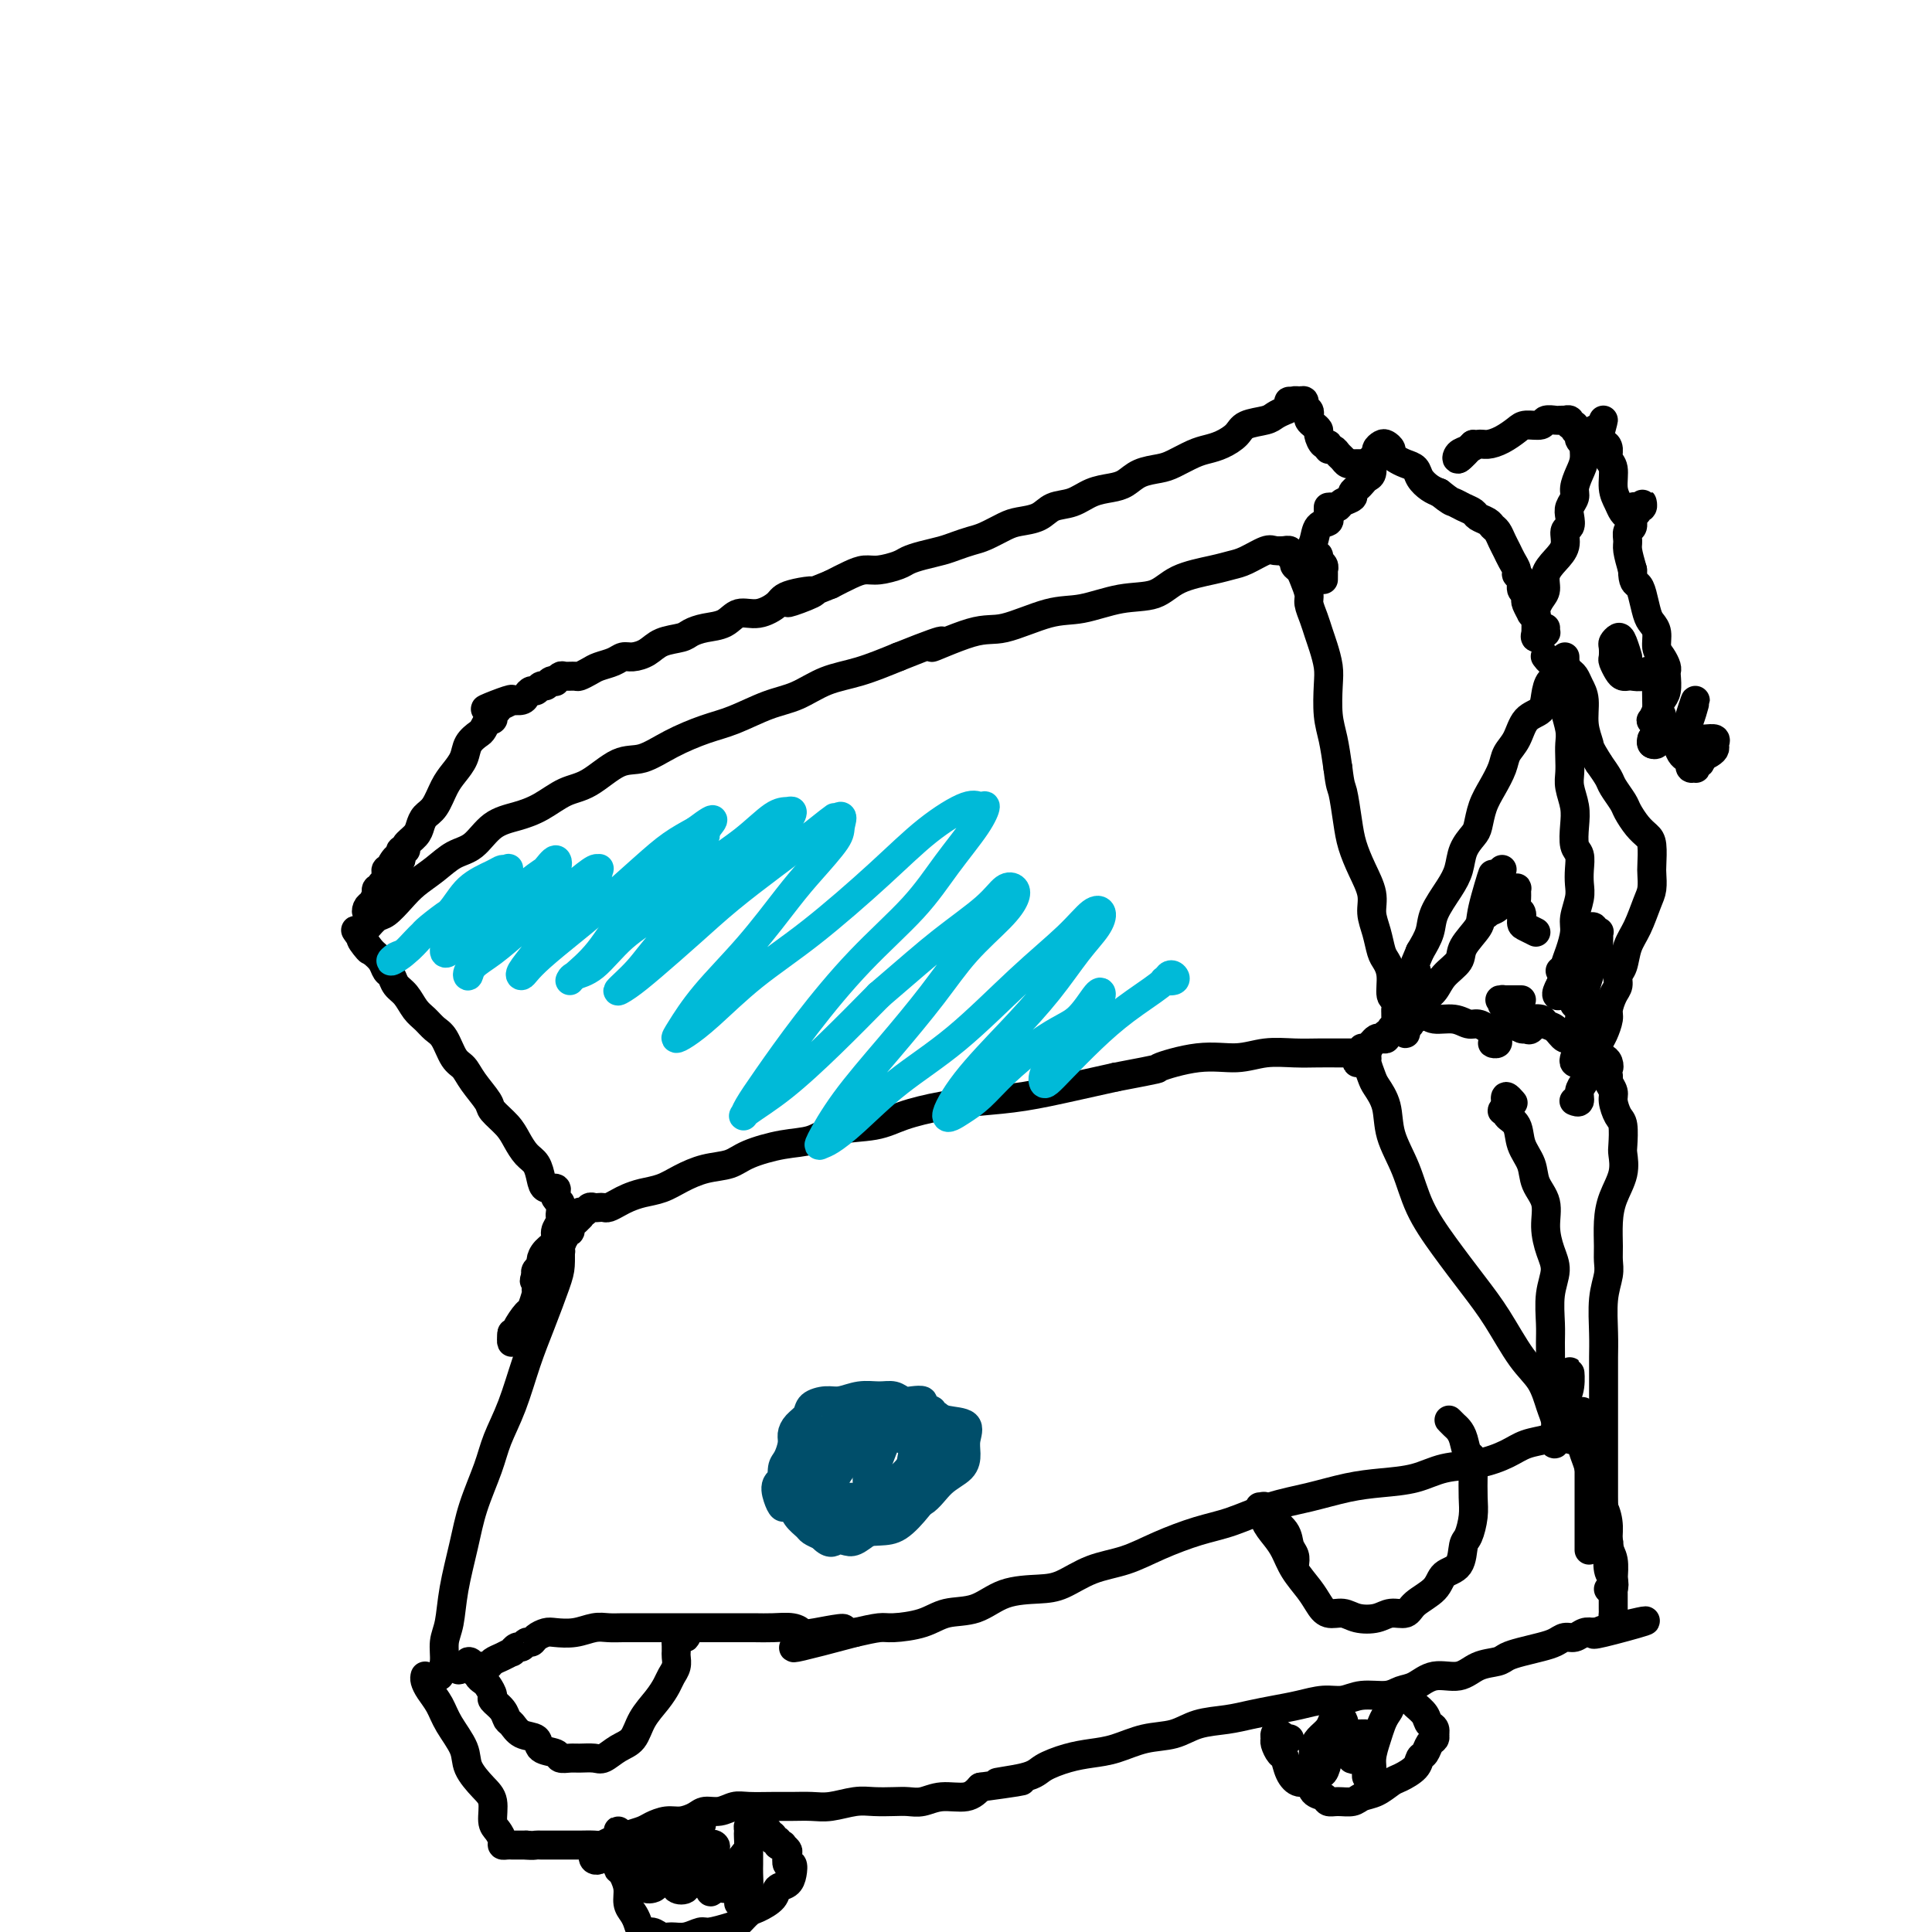 <svg viewBox='0 0 400 400' version='1.1' xmlns='http://www.w3.org/2000/svg' xmlns:xlink='http://www.w3.org/1999/xlink'><g fill='none' stroke='#000000' stroke-width='6' stroke-linecap='round' stroke-linejoin='round'><path d='M91,347c0.448,-0.895 0.897,-1.791 1,-3c0.103,-1.209 -0.139,-2.732 0,-4c0.139,-1.268 0.660,-2.281 1,-4c0.340,-1.719 0.499,-4.145 1,-7c0.501,-2.855 1.344,-6.139 2,-9c0.656,-2.861 1.123,-5.298 2,-8c0.877,-2.702 2.163,-5.668 3,-8c0.837,-2.332 1.226,-4.032 2,-6c0.774,-1.968 1.934,-4.206 3,-7c1.066,-2.794 2.037,-6.144 3,-9c0.963,-2.856 1.918,-5.219 3,-8c1.082,-2.781 2.290,-5.980 3,-8c0.710,-2.020 0.922,-2.860 1,-4c0.078,-1.140 0.021,-2.581 0,-3c-0.021,-0.419 -0.006,0.183 0,0c0.006,-0.183 0.002,-1.150 0,-2c-0.002,-0.850 -0.001,-1.584 0,-2c0.001,-0.416 0.001,-0.516 0,-1c-0.001,-0.484 -0.005,-1.353 0,-2c0.005,-0.647 0.017,-1.071 0,-1c-0.017,0.071 -0.064,0.638 0,1c0.064,0.362 0.237,0.521 0,1c-0.237,0.479 -0.886,1.280 -1,2c-0.114,0.720 0.305,1.359 0,2c-0.305,0.641 -1.336,1.285 -2,2c-0.664,0.715 -0.961,1.501 -1,2c-0.039,0.499 0.182,0.711 0,1c-0.182,0.289 -0.766,0.654 -1,1c-0.234,0.346 -0.117,0.673 0,1'/><path d='M111,264c-0.770,1.965 -0.194,0.878 0,1c0.194,0.122 0.006,1.455 0,2c-0.006,0.545 0.171,0.303 0,1c-0.171,0.697 -0.691,2.333 -1,3c-0.309,0.667 -0.409,0.365 -1,1c-0.591,0.635 -1.675,2.206 -2,3c-0.325,0.794 0.109,0.812 0,1c-0.109,0.188 -0.761,0.545 -1,1c-0.239,0.455 -0.064,1.007 0,1c0.064,-0.007 0.018,-0.573 0,-1c-0.018,-0.427 -0.009,-0.713 0,-1'/><path d='M106,276c-0.424,1.783 1.014,0.239 2,-1c0.986,-1.239 1.518,-2.173 2,-3c0.482,-0.827 0.913,-1.546 1,-2c0.087,-0.454 -0.169,-0.643 0,-1c0.169,-0.357 0.764,-0.883 1,-1c0.236,-0.117 0.115,0.176 0,0c-0.115,-0.176 -0.223,-0.820 0,-1c0.223,-0.180 0.777,0.106 1,0c0.223,-0.106 0.116,-0.602 0,-1c-0.116,-0.398 -0.241,-0.698 0,-1c0.241,-0.302 0.849,-0.606 1,-1c0.151,-0.394 -0.155,-0.879 0,-1c0.155,-0.121 0.773,0.122 1,0c0.227,-0.122 0.065,-0.607 0,-1c-0.065,-0.393 -0.031,-0.693 0,-1c0.031,-0.307 0.061,-0.621 0,-1c-0.061,-0.379 -0.212,-0.823 0,-1c0.212,-0.177 0.788,-0.086 1,0c0.212,0.086 0.061,0.167 0,0c-0.061,-0.167 -0.030,-0.584 0,-1'/><path d='M116,258c1.482,-2.968 0.186,-1.387 0,-1c-0.186,0.387 0.738,-0.421 1,-1c0.262,-0.579 -0.137,-0.929 0,-1c0.137,-0.071 0.810,0.135 1,0c0.190,-0.135 -0.103,-0.613 0,-1c0.103,-0.387 0.601,-0.682 1,-1c0.399,-0.318 0.700,-0.659 1,-1'/><path d='M120,252c0.632,-0.863 0.211,-0.021 0,0c-0.211,0.021 -0.211,-0.779 0,-1c0.211,-0.221 0.634,0.137 1,0c0.366,-0.137 0.675,-0.768 1,-1c0.325,-0.232 0.668,-0.065 1,0c0.332,0.065 0.655,0.029 1,0c0.345,-0.029 0.713,-0.049 1,0c0.287,0.049 0.491,0.169 1,0c0.509,-0.169 1.321,-0.625 2,-1c0.679,-0.375 1.226,-0.668 2,-1c0.774,-0.332 1.775,-0.704 3,-1c1.225,-0.296 2.674,-0.516 4,-1c1.326,-0.484 2.531,-1.233 4,-2c1.469,-0.767 3.204,-1.552 5,-2c1.796,-0.448 3.652,-0.558 5,-1c1.348,-0.442 2.187,-1.217 4,-2c1.813,-0.783 4.600,-1.575 7,-2c2.400,-0.425 4.415,-0.485 6,-1c1.585,-0.515 2.742,-1.486 5,-2c2.258,-0.514 5.618,-0.571 8,-1c2.382,-0.429 3.786,-1.231 6,-2c2.214,-0.769 5.240,-1.504 8,-2c2.760,-0.496 5.255,-0.751 8,-1c2.745,-0.249 5.739,-0.490 9,-1c3.261,-0.510 6.789,-1.289 10,-2c3.211,-0.711 6.106,-1.356 9,-2'/><path d='M231,223c10.635,-2.029 8.223,-1.601 9,-2c0.777,-0.399 4.742,-1.623 8,-2c3.258,-0.377 5.810,0.095 8,0c2.190,-0.095 4.019,-0.758 6,-1c1.981,-0.242 4.113,-0.065 6,0c1.887,0.065 3.527,0.016 5,0c1.473,-0.016 2.777,-0.001 4,0c1.223,0.001 2.365,-0.013 3,0c0.635,0.013 0.762,0.052 1,0c0.238,-0.052 0.587,-0.195 1,0c0.413,0.195 0.888,0.728 1,1c0.112,0.272 -0.141,0.283 0,1c0.141,0.717 0.674,2.142 1,3c0.326,0.858 0.445,1.150 1,2c0.555,0.850 1.546,2.258 2,4c0.454,1.742 0.371,3.819 1,6c0.629,2.181 1.969,4.467 3,7c1.031,2.533 1.752,5.314 3,8c1.248,2.686 3.024,5.277 5,8c1.976,2.723 4.154,5.579 6,8c1.846,2.421 3.360,4.406 5,7c1.640,2.594 3.406,5.798 5,8c1.594,2.202 3.016,3.402 4,5c0.984,1.598 1.532,3.594 2,5c0.468,1.406 0.857,2.222 1,3c0.143,0.778 0.038,1.517 0,2c-0.038,0.483 -0.011,0.709 0,1c0.011,0.291 0.005,0.645 0,1'/><path d='M322,298c0.245,1.866 -0.641,0.531 -1,0c-0.359,-0.531 -0.191,-0.260 -1,0c-0.809,0.260 -2.594,0.507 -4,1c-1.406,0.493 -2.432,1.231 -4,2c-1.568,0.769 -3.676,1.567 -6,2c-2.324,0.433 -4.863,0.500 -7,1c-2.137,0.500 -3.871,1.431 -6,2c-2.129,0.569 -4.655,0.775 -7,1c-2.345,0.225 -4.511,0.468 -7,1c-2.489,0.532 -5.301,1.352 -8,2c-2.699,0.648 -5.286,1.122 -8,2c-2.714,0.878 -5.554,2.159 -8,3c-2.446,0.841 -4.499,1.241 -7,2c-2.501,0.759 -5.450,1.878 -8,3c-2.550,1.122 -4.701,2.249 -7,3c-2.299,0.751 -4.745,1.126 -7,2c-2.255,0.874 -4.318,2.247 -6,3c-1.682,0.753 -2.982,0.888 -5,1c-2.018,0.112 -4.754,0.202 -7,1c-2.246,0.798 -4.003,2.304 -6,3c-1.997,0.696 -4.234,0.581 -6,1c-1.766,0.419 -3.061,1.370 -5,2c-1.939,0.630 -4.522,0.939 -6,1c-1.478,0.061 -1.851,-0.125 -3,0c-1.149,0.125 -3.075,0.563 -5,1'/><path d='M177,338c-23.139,6.192 -8.485,1.673 -4,0c4.485,-1.673 -1.198,-0.501 -4,0c-2.802,0.501 -2.724,0.330 -3,0c-0.276,-0.330 -0.905,-0.821 -2,-1c-1.095,-0.179 -2.655,-0.048 -4,0c-1.345,0.048 -2.477,0.013 -4,0c-1.523,-0.013 -3.439,-0.003 -5,0c-1.561,0.003 -2.767,0.001 -4,0c-1.233,-0.001 -2.493,0.000 -4,0c-1.507,-0.000 -3.259,-0.001 -5,0c-1.741,0.001 -3.469,0.004 -5,0c-1.531,-0.004 -2.865,-0.015 -4,0c-1.135,0.015 -2.071,0.056 -3,0c-0.929,-0.056 -1.849,-0.208 -3,0c-1.151,0.208 -2.532,0.778 -4,1c-1.468,0.222 -3.023,0.097 -4,0c-0.977,-0.097 -1.375,-0.165 -2,0c-0.625,0.165 -1.477,0.565 -2,1c-0.523,0.435 -0.719,0.905 -1,1c-0.281,0.095 -0.648,-0.186 -1,0c-0.352,0.186 -0.688,0.837 -1,1c-0.312,0.163 -0.598,-0.164 -1,0c-0.402,0.164 -0.920,0.818 -1,1c-0.080,0.182 0.278,-0.109 0,0c-0.278,0.109 -1.191,0.618 -2,1c-0.809,0.382 -1.512,0.638 -2,1c-0.488,0.362 -0.760,0.829 -1,1c-0.240,0.171 -0.449,0.046 -1,0c-0.551,-0.046 -1.443,-0.013 -2,0c-0.557,0.013 -0.778,0.007 -1,0'/><path d='M97,345c-4.021,1.314 -1.073,0.600 0,0c1.073,-0.600 0.273,-1.085 0,-1c-0.273,0.085 -0.018,0.741 0,1c0.018,0.259 -0.201,0.121 0,0c0.201,-0.121 0.823,-0.225 1,0c0.177,0.225 -0.092,0.779 0,1c0.092,0.221 0.546,0.111 1,0'/><path d='M99,346c0.260,0.329 -0.090,0.651 0,1c0.090,0.349 0.619,0.726 1,1c0.381,0.274 0.613,0.445 1,1c0.387,0.555 0.929,1.496 1,2c0.071,0.504 -0.330,0.573 0,1c0.330,0.427 1.392,1.213 2,2c0.608,0.787 0.763,1.577 1,2c0.237,0.423 0.558,0.480 1,1c0.442,0.520 1.007,1.502 2,2c0.993,0.498 2.416,0.512 3,1c0.584,0.488 0.329,1.451 1,2c0.671,0.549 2.267,0.682 3,1c0.733,0.318 0.604,0.819 1,1c0.396,0.181 1.316,0.042 2,0c0.684,-0.042 1.132,0.012 2,0c0.868,-0.012 2.157,-0.092 3,0c0.843,0.092 1.241,0.356 2,0c0.759,-0.356 1.881,-1.331 3,-2c1.119,-0.669 2.236,-1.033 3,-2c0.764,-0.967 1.175,-2.538 2,-4c0.825,-1.462 2.063,-2.815 3,-4c0.937,-1.185 1.571,-2.201 2,-3c0.429,-0.799 0.651,-1.380 1,-2c0.349,-0.620 0.826,-1.279 1,-2c0.174,-0.721 0.047,-1.502 0,-2c-0.047,-0.498 -0.013,-0.711 0,-1c0.013,-0.289 0.004,-0.654 0,-1c-0.004,-0.346 -0.002,-0.673 0,-1'/><path d='M140,340c1.327,-3.335 0.145,-1.674 0,-1c-0.145,0.674 0.746,0.360 1,0c0.254,-0.360 -0.128,-0.767 0,-1c0.128,-0.233 0.765,-0.294 1,0c0.235,0.294 0.067,0.941 0,1c-0.067,0.059 -0.034,-0.471 0,-1'/><path d='M268,324c0.106,-0.690 0.211,-1.380 0,-2c-0.211,-0.620 -0.740,-1.171 -1,-2c-0.260,-0.829 -0.253,-1.936 -1,-3c-0.747,-1.064 -2.249,-2.087 -3,-3c-0.751,-0.913 -0.753,-1.718 -1,-2c-0.247,-0.282 -0.740,-0.042 -1,0c-0.260,0.042 -0.288,-0.114 0,0c0.288,0.114 0.891,0.497 1,1c0.109,0.503 -0.277,1.124 0,2c0.277,0.876 1.215,2.005 2,3c0.785,0.995 1.417,1.854 2,3c0.583,1.146 1.118,2.579 2,4c0.882,1.421 2.111,2.829 3,4c0.889,1.171 1.438,2.105 2,3c0.562,0.895 1.136,1.752 2,2c0.864,0.248 2.017,-0.114 3,0c0.983,0.114 1.794,0.705 3,1c1.206,0.295 2.806,0.295 4,0c1.194,-0.295 1.981,-0.884 3,-1c1.019,-0.116 2.269,0.242 3,0c0.731,-0.242 0.941,-1.084 2,-2c1.059,-0.916 2.966,-1.906 4,-3c1.034,-1.094 1.195,-2.291 2,-3c0.805,-0.709 2.254,-0.929 3,-2c0.746,-1.071 0.788,-2.991 1,-4c0.212,-1.009 0.593,-1.105 1,-2c0.407,-0.895 0.840,-2.587 1,-4c0.160,-1.413 0.046,-2.547 0,-4c-0.046,-1.453 -0.023,-3.227 0,-5'/><path d='M305,305c0.285,-3.693 -0.502,-3.425 -1,-4c-0.498,-0.575 -0.705,-1.994 -1,-3c-0.295,-1.006 -0.677,-1.600 -1,-2c-0.323,-0.400 -0.587,-0.608 -1,-1c-0.413,-0.392 -0.975,-0.969 -1,-1c-0.025,-0.031 0.488,0.485 1,1'/><path d='M88,347c-0.062,0.264 -0.125,0.528 0,1c0.125,0.472 0.437,1.154 1,2c0.563,0.846 1.375,1.858 2,3c0.625,1.142 1.061,2.415 2,4c0.939,1.585 2.380,3.482 3,5c0.620,1.518 0.417,2.658 1,4c0.583,1.342 1.950,2.888 3,4c1.050,1.112 1.783,1.790 2,3c0.217,1.210 -0.083,2.951 0,4c0.083,1.049 0.548,1.405 1,2c0.452,0.595 0.891,1.427 1,2c0.109,0.573 -0.112,0.886 0,1c0.112,0.114 0.558,0.031 1,0c0.442,-0.031 0.881,-0.008 1,0c0.119,0.008 -0.083,0.002 0,0c0.083,-0.002 0.452,-0.001 1,0c0.548,0.001 1.274,0.000 2,0'/><path d='M109,382c1.197,0.155 1.690,0.041 2,0c0.310,-0.041 0.438,-0.011 1,0c0.562,0.011 1.558,0.003 2,0c0.442,-0.003 0.330,0.000 1,0c0.670,-0.000 2.123,-0.003 3,0c0.877,0.003 1.178,0.012 2,0c0.822,-0.012 2.163,-0.045 3,0c0.837,0.045 1.168,0.167 2,0c0.832,-0.167 2.165,-0.623 3,-1c0.835,-0.377 1.171,-0.675 2,-1c0.829,-0.325 2.151,-0.678 3,-1c0.849,-0.322 1.224,-0.612 2,-1c0.776,-0.388 1.954,-0.873 3,-1c1.046,-0.127 1.960,0.106 3,0c1.040,-0.106 2.205,-0.550 3,-1c0.795,-0.450 1.220,-0.905 2,-1c0.780,-0.095 1.916,0.171 3,0c1.084,-0.171 2.117,-0.778 3,-1c0.883,-0.222 1.617,-0.058 3,0c1.383,0.058 3.416,0.012 5,0c1.584,-0.012 2.720,0.011 4,0c1.280,-0.011 2.706,-0.055 4,0c1.294,0.055 2.457,0.211 4,0c1.543,-0.211 3.465,-0.787 5,-1c1.535,-0.213 2.681,-0.061 4,0c1.319,0.061 2.811,0.032 4,0c1.189,-0.032 2.076,-0.067 3,0c0.924,0.067 1.887,0.234 3,0c1.113,-0.234 2.377,-0.871 4,-1c1.623,-0.129 3.607,0.249 5,0c1.393,-0.249 2.197,-1.124 3,-2'/><path d='M203,370c15.192,-2.047 6.173,-1.165 4,-1c-2.173,0.165 2.500,-0.389 5,-1c2.500,-0.611 2.827,-1.281 4,-2c1.173,-0.719 3.191,-1.487 5,-2c1.809,-0.513 3.409,-0.771 5,-1c1.591,-0.229 3.173,-0.428 5,-1c1.827,-0.572 3.898,-1.515 6,-2c2.102,-0.485 4.235,-0.511 6,-1c1.765,-0.489 3.163,-1.440 5,-2c1.837,-0.560 4.112,-0.728 6,-1c1.888,-0.272 3.390,-0.646 5,-1c1.610,-0.354 3.328,-0.687 5,-1c1.672,-0.313 3.298,-0.605 5,-1c1.702,-0.395 3.481,-0.894 5,-1c1.519,-0.106 2.780,0.180 4,0c1.220,-0.180 2.401,-0.827 4,-1c1.599,-0.173 3.617,0.127 5,0c1.383,-0.127 2.129,-0.682 3,-1c0.871,-0.318 1.865,-0.400 3,-1c1.135,-0.600 2.411,-1.719 4,-2c1.589,-0.281 3.491,0.276 5,0c1.509,-0.276 2.623,-1.383 4,-2c1.377,-0.617 3.016,-0.742 4,-1c0.984,-0.258 1.313,-0.647 2,-1c0.687,-0.353 1.731,-0.668 3,-1c1.269,-0.332 2.763,-0.681 4,-1c1.237,-0.319 2.218,-0.608 3,-1c0.782,-0.392 1.364,-0.889 2,-1c0.636,-0.111 1.325,0.162 2,0c0.675,-0.162 1.336,-0.761 2,-1c0.664,-0.239 1.332,-0.120 2,0'/><path d='M330,338c20.035,-4.886 6.622,-1.102 2,0c-4.622,1.102 -0.454,-0.479 1,-1c1.454,-0.521 0.193,0.017 0,0c-0.193,-0.017 0.680,-0.588 1,-1c0.320,-0.412 0.085,-0.664 0,-1c-0.085,-0.336 -0.022,-0.754 0,-1c0.022,-0.246 0.002,-0.319 0,-1c-0.002,-0.681 0.014,-1.970 0,-3c-0.014,-1.030 -0.058,-1.801 0,-3c0.058,-1.199 0.219,-2.827 0,-4c-0.219,-1.173 -0.818,-1.893 -1,-3c-0.182,-1.107 0.053,-2.603 0,-4c-0.053,-1.397 -0.396,-2.696 -1,-4c-0.604,-1.304 -1.471,-2.614 -2,-4c-0.529,-1.386 -0.720,-2.848 -1,-4c-0.280,-1.152 -0.648,-1.995 -1,-3c-0.352,-1.005 -0.686,-2.171 -1,-3c-0.314,-0.829 -0.607,-1.320 -1,-2c-0.393,-0.680 -0.886,-1.549 -1,-2c-0.114,-0.451 0.152,-0.484 0,-1c-0.152,-0.516 -0.720,-1.514 -1,-2c-0.280,-0.486 -0.271,-0.460 0,-1c0.271,-0.540 0.804,-1.645 1,-3c0.196,-1.355 0.056,-2.958 0,-3c-0.056,-0.042 -0.028,1.479 0,3'/><path d='M159,379c-0.122,0.455 -0.244,0.910 0,1c0.244,0.090 0.854,-0.186 1,0c0.146,0.186 -0.172,0.834 0,1c0.172,0.166 0.834,-0.148 1,0c0.166,0.148 -0.166,0.759 0,1c0.166,0.241 0.828,0.111 1,0c0.172,-0.111 -0.146,-0.203 0,0c0.146,0.203 0.758,0.701 1,1c0.242,0.299 0.116,0.399 0,1c-0.116,0.601 -0.220,1.704 0,2c0.220,0.296 0.766,-0.216 1,0c0.234,0.216 0.158,1.161 0,2c-0.158,0.839 -0.398,1.572 -1,2c-0.602,0.428 -1.565,0.552 -2,1c-0.435,0.448 -0.341,1.219 -1,2c-0.659,0.781 -2.071,1.572 -3,2c-0.929,0.428 -1.375,0.492 -2,1c-0.625,0.508 -1.430,1.461 -2,2c-0.570,0.539 -0.905,0.666 -2,1c-1.095,0.334 -2.951,0.875 -4,1c-1.049,0.125 -1.292,-0.167 -2,0c-0.708,0.167 -1.881,0.792 -3,1c-1.119,0.208 -2.184,-0.003 -3,0c-0.816,0.003 -1.384,0.219 -2,0c-0.616,-0.219 -1.279,-0.873 -2,-1c-0.721,-0.127 -1.499,0.272 -2,0c-0.501,-0.272 -0.725,-1.217 -1,-2c-0.275,-0.783 -0.599,-1.406 -1,-2c-0.401,-0.594 -0.877,-1.160 -1,-2c-0.123,-0.840 0.108,-1.954 0,-3c-0.108,-1.046 -0.554,-2.023 -1,-3'/><path d='M129,388c-1.163,-2.244 -1.072,-1.855 -1,-2c0.072,-0.145 0.125,-0.823 0,-1c-0.125,-0.177 -0.429,0.148 -1,0c-0.571,-0.148 -1.408,-0.768 -2,-1c-0.592,-0.232 -0.939,-0.076 -1,0c-0.061,0.076 0.165,0.071 0,0c-0.165,-0.071 -0.722,-0.208 -1,0c-0.278,0.208 -0.278,0.760 0,1c0.278,0.240 0.835,0.167 1,0c0.165,-0.167 -0.061,-0.428 0,-1c0.061,-0.572 0.409,-1.457 1,-2c0.591,-0.543 1.426,-0.746 2,-1c0.574,-0.254 0.886,-0.560 1,-1c0.114,-0.440 0.031,-1.015 0,-1c-0.031,0.015 -0.008,0.620 0,1c0.008,0.380 0.002,0.536 0,1c-0.002,0.464 0.002,1.235 0,2c-0.002,0.765 -0.009,1.523 0,2c0.009,0.477 0.034,0.672 0,1c-0.034,0.328 -0.127,0.790 0,1c0.127,0.210 0.472,0.169 1,0c0.528,-0.169 1.238,-0.467 2,-1c0.762,-0.533 1.577,-1.303 2,-2c0.423,-0.697 0.454,-1.323 1,-2c0.546,-0.677 1.608,-1.405 2,-2c0.392,-0.595 0.115,-1.056 0,-1c-0.115,0.056 -0.070,0.631 0,1c0.070,0.369 0.163,0.534 0,1c-0.163,0.466 -0.581,1.233 -1,2'/><path d='M135,383c-0.093,1.050 0.174,2.177 0,3c-0.174,0.823 -0.789,1.344 -1,2c-0.211,0.656 -0.017,1.449 0,2c0.017,0.551 -0.143,0.862 0,1c0.143,0.138 0.590,0.105 1,0c0.410,-0.105 0.782,-0.281 1,-1c0.218,-0.719 0.282,-1.982 1,-3c0.718,-1.018 2.089,-1.792 3,-3c0.911,-1.208 1.362,-2.851 2,-4c0.638,-1.149 1.464,-1.806 2,-2c0.536,-0.194 0.782,0.073 1,0c0.218,-0.073 0.409,-0.487 0,0c-0.409,0.487 -1.418,1.875 -2,3c-0.582,1.125 -0.736,1.988 -1,3c-0.264,1.012 -0.636,2.175 -1,3c-0.364,0.825 -0.719,1.314 -1,2c-0.281,0.686 -0.488,1.569 0,2c0.488,0.431 1.671,0.411 2,0c0.329,-0.411 -0.196,-1.214 0,-2c0.196,-0.786 1.114,-1.556 2,-2c0.886,-0.444 1.741,-0.562 2,-1c0.259,-0.438 -0.078,-1.196 0,-2c0.078,-0.804 0.571,-1.654 1,-2c0.429,-0.346 0.794,-0.188 1,0c0.206,0.188 0.251,0.407 0,1c-0.251,0.593 -0.799,1.561 -1,2c-0.201,0.439 -0.054,0.349 0,1c0.054,0.651 0.015,2.043 0,3c-0.015,0.957 -0.008,1.478 0,2'/><path d='M147,391c-0.036,1.386 0.375,0.351 1,0c0.625,-0.351 1.464,-0.018 2,0c0.536,0.018 0.770,-0.279 1,-1c0.230,-0.721 0.458,-1.868 1,-3c0.542,-1.132 1.400,-2.251 2,-3c0.600,-0.749 0.942,-1.130 1,-2c0.058,-0.870 -0.166,-2.230 0,-3c0.166,-0.770 0.724,-0.949 1,-1c0.276,-0.051 0.270,0.028 0,0c-0.270,-0.028 -0.804,-0.163 -1,0c-0.196,0.163 -0.052,0.624 0,1c0.052,0.376 0.014,0.667 0,1c-0.014,0.333 -0.004,0.707 0,1c0.004,0.293 0.002,0.507 0,1c-0.002,0.493 -0.003,1.267 0,2c0.003,0.733 0.009,1.424 0,2c-0.009,0.576 -0.032,1.037 0,2c0.032,0.963 0.119,2.429 0,3c-0.119,0.571 -0.444,0.246 -1,1c-0.556,0.754 -1.342,2.588 -1,2c0.342,-0.588 1.812,-3.596 2,-4c0.188,-0.404 -0.906,1.798 -2,4'/><path d='M267,360c-0.445,-0.028 -0.889,-0.057 -1,0c-0.111,0.057 0.113,0.199 0,0c-0.113,-0.199 -0.563,-0.740 -1,-1c-0.437,-0.260 -0.860,-0.240 -1,0c-0.140,0.240 0.003,0.700 0,1c-0.003,0.300 -0.153,0.438 0,1c0.153,0.562 0.608,1.546 1,2c0.392,0.454 0.720,0.377 1,1c0.280,0.623 0.513,1.945 1,3c0.487,1.055 1.229,1.842 2,2c0.771,0.158 1.570,-0.312 2,0c0.430,0.312 0.489,1.405 1,2c0.511,0.595 1.473,0.692 2,1c0.527,0.308 0.619,0.827 1,1c0.381,0.173 1.051,0.001 2,0c0.949,-0.001 2.178,0.169 3,0c0.822,-0.169 1.236,-0.678 2,-1c0.764,-0.322 1.878,-0.457 3,-1c1.122,-0.543 2.251,-1.492 3,-2c0.749,-0.508 1.118,-0.574 2,-1c0.882,-0.426 2.279,-1.213 3,-2c0.721,-0.787 0.768,-1.573 1,-2c0.232,-0.427 0.650,-0.496 1,-1c0.350,-0.504 0.633,-1.443 1,-2c0.367,-0.557 0.819,-0.730 1,-1c0.181,-0.270 0.090,-0.635 0,-1'/><path d='M297,359c0.423,-1.444 -0.520,-1.554 -1,-2c-0.480,-0.446 -0.495,-1.229 -1,-2c-0.505,-0.771 -1.498,-1.529 -2,-2c-0.502,-0.471 -0.512,-0.656 -1,-1c-0.488,-0.344 -1.454,-0.846 -2,-1c-0.546,-0.154 -0.671,0.041 -1,0c-0.329,-0.041 -0.861,-0.318 -1,0c-0.139,0.318 0.116,1.232 0,2c-0.116,0.768 -0.605,1.389 -1,2c-0.395,0.611 -0.698,1.213 -1,2c-0.302,0.787 -0.603,1.761 -1,3c-0.397,1.239 -0.891,2.744 -1,4c-0.109,1.256 0.166,2.263 0,3c-0.166,0.737 -0.775,1.202 -1,1c-0.225,-0.202 -0.067,-1.073 0,-2c0.067,-0.927 0.044,-1.909 0,-3c-0.044,-1.091 -0.109,-2.290 0,-3c0.109,-0.710 0.390,-0.930 0,-1c-0.390,-0.070 -1.453,0.011 -2,0c-0.547,-0.011 -0.580,-0.116 -1,0c-0.420,0.116 -1.227,0.451 -2,1c-0.773,0.549 -1.511,1.312 -2,2c-0.489,0.688 -0.731,1.300 -1,2c-0.269,0.700 -0.567,1.487 -1,2c-0.433,0.513 -1.001,0.754 -1,1c0.001,0.246 0.572,0.499 1,0c0.428,-0.499 0.714,-1.749 1,-3'/><path d='M275,364c-1.129,-0.116 0.048,-2.407 1,-4c0.952,-1.593 1.679,-2.487 2,-3c0.321,-0.513 0.237,-0.643 0,-1c-0.237,-0.357 -0.627,-0.941 -1,-1c-0.373,-0.059 -0.727,0.408 -1,1c-0.273,0.592 -0.463,1.309 -1,2c-0.537,0.691 -1.419,1.355 -2,2c-0.581,0.645 -0.860,1.270 -1,2c-0.140,0.730 -0.139,1.565 0,2c0.139,0.435 0.418,0.468 1,0c0.582,-0.468 1.467,-1.439 2,-2c0.533,-0.561 0.716,-0.713 1,-1c0.284,-0.287 0.671,-0.709 1,-1c0.329,-0.291 0.601,-0.449 1,0c0.399,0.449 0.925,1.507 1,2c0.075,0.493 -0.299,0.421 0,1c0.299,0.579 1.273,1.810 1,1c-0.273,-0.810 -1.792,-3.660 -2,-4c-0.208,-0.340 0.896,1.830 2,4'/><path d='M116,249c-0.408,-0.343 -0.816,-0.685 -1,-1c-0.184,-0.315 -0.142,-0.602 0,-1c0.142,-0.398 0.386,-0.907 0,-1c-0.386,-0.093 -1.402,0.229 -2,0c-0.598,-0.229 -0.778,-1.008 -1,-2c-0.222,-0.992 -0.487,-2.195 -1,-3c-0.513,-0.805 -1.273,-1.211 -2,-2c-0.727,-0.789 -1.420,-1.961 -2,-3c-0.580,-1.039 -1.047,-1.945 -2,-3c-0.953,-1.055 -2.391,-2.258 -3,-3c-0.609,-0.742 -0.390,-1.021 -1,-2c-0.610,-0.979 -2.050,-2.657 -3,-4c-0.950,-1.343 -1.409,-2.352 -2,-3c-0.591,-0.648 -1.313,-0.935 -2,-2c-0.687,-1.065 -1.339,-2.908 -2,-4c-0.661,-1.092 -1.333,-1.433 -2,-2c-0.667,-0.567 -1.330,-1.360 -2,-2c-0.670,-0.640 -1.345,-1.126 -2,-2c-0.655,-0.874 -1.288,-2.135 -2,-3c-0.712,-0.865 -1.503,-1.334 -2,-2c-0.497,-0.666 -0.700,-1.529 -1,-2c-0.300,-0.471 -0.696,-0.550 -1,-1c-0.304,-0.450 -0.515,-1.271 -1,-2c-0.485,-0.729 -1.242,-1.364 -2,-2'/><path d='M77,197c-6.199,-8.222 -2.198,-2.777 -1,-1c1.198,1.777 -0.409,-0.114 -1,-1c-0.591,-0.886 -0.166,-0.766 0,-1c0.166,-0.234 0.074,-0.820 0,-1c-0.074,-0.180 -0.130,0.048 0,0c0.130,-0.048 0.446,-0.372 1,-1c0.554,-0.628 1.348,-1.560 2,-2c0.652,-0.440 1.164,-0.387 2,-1c0.836,-0.613 1.998,-1.891 3,-3c1.002,-1.109 1.845,-2.048 3,-3c1.155,-0.952 2.622,-1.918 4,-3c1.378,-1.082 2.667,-2.281 4,-3c1.333,-0.719 2.708,-0.960 4,-2c1.292,-1.040 2.500,-2.881 4,-4c1.500,-1.119 3.293,-1.516 5,-2c1.707,-0.484 3.330,-1.056 5,-2c1.670,-0.944 3.389,-2.262 5,-3c1.611,-0.738 3.115,-0.898 5,-2c1.885,-1.102 4.150,-3.148 6,-4c1.850,-0.852 3.284,-0.511 5,-1c1.716,-0.489 3.714,-1.806 6,-3c2.286,-1.194 4.861,-2.263 7,-3c2.139,-0.737 3.843,-1.141 6,-2c2.157,-0.859 4.766,-2.172 7,-3c2.234,-0.828 4.094,-1.170 6,-2c1.906,-0.830 3.859,-2.146 6,-3c2.141,-0.854 4.469,-1.244 7,-2c2.531,-0.756 5.266,-1.878 8,-3'/><path d='M186,136c14.176,-5.689 7.615,-2.412 7,-2c-0.615,0.412 4.717,-2.040 8,-3c3.283,-0.960 4.517,-0.426 7,-1c2.483,-0.574 6.215,-2.254 9,-3c2.785,-0.746 4.622,-0.557 7,-1c2.378,-0.443 5.298,-1.520 8,-2c2.702,-0.480 5.187,-0.365 7,-1c1.813,-0.635 2.955,-2.020 5,-3c2.045,-0.980 4.995,-1.555 7,-2c2.005,-0.445 3.067,-0.760 4,-1c0.933,-0.240 1.737,-0.404 3,-1c1.263,-0.596 2.983,-1.625 4,-2c1.017,-0.375 1.329,-0.098 2,0c0.671,0.098 1.700,0.015 2,0c0.300,-0.015 -0.131,0.038 0,0c0.131,-0.038 0.823,-0.165 1,0c0.177,0.165 -0.160,0.624 0,1c0.160,0.376 0.817,0.671 1,1c0.183,0.329 -0.110,0.692 0,1c0.110,0.308 0.621,0.561 1,1c0.379,0.439 0.626,1.065 1,2c0.374,0.935 0.873,2.178 1,3c0.127,0.822 -0.120,1.224 0,2c0.120,0.776 0.607,1.927 1,3c0.393,1.073 0.693,2.068 1,3c0.307,0.932 0.621,1.801 1,3c0.379,1.199 0.823,2.727 1,4c0.177,1.273 0.089,2.290 0,4c-0.089,1.710 -0.178,4.114 0,6c0.178,1.886 0.622,3.253 1,5c0.378,1.747 0.689,3.873 1,6'/><path d='M277,159c0.485,4.081 0.698,3.785 1,5c0.302,1.215 0.693,3.942 1,6c0.307,2.058 0.530,3.449 1,5c0.470,1.551 1.187,3.263 2,5c0.813,1.737 1.723,3.501 2,5c0.277,1.499 -0.079,2.735 0,4c0.079,1.265 0.595,2.560 1,4c0.405,1.440 0.701,3.025 1,4c0.299,0.975 0.602,1.338 1,2c0.398,0.662 0.891,1.621 1,3c0.109,1.379 -0.167,3.178 0,4c0.167,0.822 0.778,0.668 1,1c0.222,0.332 0.055,1.149 0,2c-0.055,0.851 0.000,1.735 0,2c-0.000,0.265 -0.057,-0.088 0,0c0.057,0.088 0.226,0.616 0,1c-0.226,0.384 -0.848,0.625 -1,1c-0.152,0.375 0.167,0.884 0,1c-0.167,0.116 -0.818,-0.162 -1,0c-0.182,0.162 0.106,0.765 0,1c-0.106,0.235 -0.605,0.102 -1,0c-0.395,-0.102 -0.684,-0.172 -1,0c-0.316,0.172 -0.658,0.586 -1,1'/><path d='M284,216c-0.956,1.470 -0.846,1.646 -1,2c-0.154,0.354 -0.573,0.885 -1,1c-0.427,0.115 -0.863,-0.185 -1,0c-0.137,0.185 0.025,0.854 0,1c-0.025,0.146 -0.238,-0.230 0,-1c0.238,-0.770 0.925,-1.934 1,-2c0.075,-0.066 -0.463,0.967 -1,2'/><path d='M329,320c-0.000,0.527 -0.000,1.053 0,1c0.000,-0.053 0.000,-0.686 0,-1c-0.000,-0.314 -0.000,-0.309 0,-1c0.000,-0.691 0.000,-2.077 0,-3c-0.000,-0.923 -0.000,-1.384 0,-2c0.000,-0.616 0.000,-1.386 0,-2c-0.000,-0.614 -0.000,-1.071 0,-2c0.000,-0.929 0.000,-2.332 0,-3c-0.000,-0.668 -0.000,-0.603 0,-1c0.000,-0.397 0.000,-1.257 0,-2c-0.000,-0.743 -0.000,-1.368 0,-2c0.000,-0.632 0.001,-1.269 0,-2c-0.001,-0.731 -0.004,-1.555 0,-2c0.004,-0.445 0.015,-0.512 0,-1c-0.015,-0.488 -0.057,-1.399 0,-2c0.057,-0.601 0.211,-0.893 0,-1c-0.211,-0.107 -0.788,-0.029 -1,0c-0.212,0.029 -0.061,0.008 0,0c0.061,-0.008 0.030,-0.004 0,0'/><path d='M328,294c-0.398,-3.844 -0.894,-0.455 -1,1c-0.106,1.455 0.178,0.977 0,1c-0.178,0.023 -0.818,0.549 -1,1c-0.182,0.451 0.096,0.827 0,1c-0.096,0.173 -0.565,0.141 -1,0c-0.435,-0.141 -0.837,-0.392 -1,-1c-0.163,-0.608 -0.086,-1.573 0,-2c0.086,-0.427 0.181,-0.315 0,-1c-0.181,-0.685 -0.637,-2.168 -1,-3c-0.363,-0.832 -0.633,-1.014 -1,-2c-0.367,-0.986 -0.832,-2.776 -1,-4c-0.168,-1.224 -0.041,-1.881 0,-3c0.041,-1.119 -0.006,-2.700 0,-4c0.006,-1.300 0.064,-2.321 0,-4c-0.064,-1.679 -0.250,-4.017 0,-6c0.250,-1.983 0.936,-3.611 1,-5c0.064,-1.389 -0.492,-2.538 -1,-4c-0.508,-1.462 -0.966,-3.237 -1,-5c-0.034,-1.763 0.357,-3.515 0,-5c-0.357,-1.485 -1.463,-2.702 -2,-4c-0.537,-1.298 -0.507,-2.677 -1,-4c-0.493,-1.323 -1.510,-2.588 -2,-4c-0.490,-1.412 -0.455,-2.969 -1,-4c-0.545,-1.031 -1.672,-1.534 -2,-2c-0.328,-0.466 0.142,-0.895 0,-1c-0.142,-0.105 -0.898,0.113 -1,0c-0.102,-0.113 0.449,-0.556 1,-1'/><path d='M312,229c-1.012,-3.321 0.458,-1.625 1,-1c0.542,0.625 0.155,0.179 0,0c-0.155,-0.179 -0.077,-0.089 0,0'/><path d='M292,211c-0.347,0.085 -0.693,0.170 -1,0c-0.307,-0.170 -0.574,-0.595 -1,-1c-0.426,-0.405 -1.012,-0.789 -1,-1c0.012,-0.211 0.620,-0.249 1,0c0.380,0.249 0.531,0.784 1,1c0.469,0.216 1.256,0.115 2,0c0.744,-0.115 1.445,-0.242 2,0c0.555,0.242 0.965,0.852 2,1c1.035,0.148 2.697,-0.168 4,0c1.303,0.168 2.248,0.820 3,1c0.752,0.180 1.311,-0.110 2,0c0.689,0.110 1.506,0.622 2,1c0.494,0.378 0.664,0.623 1,1c0.336,0.377 0.839,0.886 1,1c0.161,0.114 -0.019,-0.165 0,0c0.019,0.165 0.236,0.775 0,1c-0.236,0.225 -0.925,0.064 -1,0c-0.075,-0.064 0.462,-0.032 1,0'/><path d='M333,329c0.393,0.196 0.786,0.391 1,0c0.214,-0.391 0.250,-1.369 0,-2c-0.250,-0.631 -0.785,-0.916 -1,-2c-0.215,-1.084 -0.110,-2.968 0,-4c0.110,-1.032 0.226,-1.213 0,-2c-0.226,-0.787 -0.793,-2.181 -1,-3c-0.207,-0.819 -0.056,-1.065 0,-2c0.056,-0.935 0.015,-2.560 0,-4c-0.015,-1.440 -0.004,-2.694 0,-4c0.004,-1.306 0.001,-2.663 0,-4c-0.001,-1.337 -0.000,-2.653 0,-4c0.000,-1.347 0.000,-2.724 0,-4c-0.000,-1.276 -0.001,-2.451 0,-4c0.001,-1.549 0.004,-3.471 0,-5c-0.004,-1.529 -0.015,-2.664 0,-4c0.015,-1.336 0.057,-2.873 0,-5c-0.057,-2.127 -0.212,-4.844 0,-7c0.212,-2.156 0.791,-3.752 1,-5c0.209,-1.248 0.050,-2.150 0,-3c-0.050,-0.850 0.011,-1.650 0,-3c-0.011,-1.350 -0.094,-3.252 0,-5c0.094,-1.748 0.366,-3.344 1,-5c0.634,-1.656 1.631,-3.373 2,-5c0.369,-1.627 0.109,-3.164 0,-4c-0.109,-0.836 -0.067,-0.972 0,-2c0.067,-1.028 0.158,-2.947 0,-4c-0.158,-1.053 -0.564,-1.238 -1,-2c-0.436,-0.762 -0.900,-2.101 -1,-3c-0.100,-0.899 0.165,-1.357 0,-2c-0.165,-0.643 -0.762,-1.469 -1,-2c-0.238,-0.531 -0.119,-0.765 0,-1'/><path d='M333,223c-0.477,-3.502 -0.169,-2.258 0,-2c0.169,0.258 0.200,-0.470 0,-1c-0.200,-0.530 -0.630,-0.862 -1,-1c-0.370,-0.138 -0.679,-0.084 -1,0c-0.321,0.084 -0.652,0.196 -1,0c-0.348,-0.196 -0.712,-0.700 -1,-1c-0.288,-0.300 -0.501,-0.395 -1,-1c-0.499,-0.605 -1.283,-1.721 -2,-2c-0.717,-0.279 -1.366,0.279 -2,0c-0.634,-0.279 -1.254,-1.395 -2,-2c-0.746,-0.605 -1.617,-0.698 -2,-1c-0.383,-0.302 -0.278,-0.813 -1,-1c-0.722,-0.187 -2.271,-0.050 -3,0c-0.729,0.050 -0.637,0.014 -1,0c-0.363,-0.014 -1.182,-0.007 -2,0'/><path d='M313,211c-2.229,-0.684 -1.302,-0.394 -1,0c0.302,0.394 -0.022,0.893 0,1c0.022,0.107 0.388,-0.176 1,0c0.612,0.176 1.468,0.812 2,1c0.532,0.188 0.741,-0.073 1,0c0.259,0.073 0.570,0.481 1,0c0.430,-0.481 0.980,-1.852 1,-2c0.020,-0.148 -0.490,0.926 -1,2'/><path d='M311,208c-0.038,-0.423 -0.077,-0.845 0,-1c0.077,-0.155 0.268,-0.041 0,0c-0.268,0.041 -0.995,0.011 0,0c0.995,-0.011 3.713,-0.003 4,0c0.287,0.003 -1.856,0.002 -4,0'/><path d='M326,219c-0.113,0.406 -0.226,0.813 0,1c0.226,0.187 0.792,0.156 1,0c0.208,-0.156 0.060,-0.436 0,-1c-0.060,-0.564 -0.031,-1.413 0,-2c0.031,-0.587 0.064,-0.912 0,-2c-0.064,-1.088 -0.225,-2.938 0,-4c0.225,-1.062 0.834,-1.335 1,-2c0.166,-0.665 -0.113,-1.721 0,-3c0.113,-1.279 0.619,-2.780 1,-4c0.381,-1.220 0.638,-2.159 1,-3c0.362,-0.841 0.830,-1.585 1,-2c0.170,-0.415 0.042,-0.503 0,-1c-0.042,-0.497 0.004,-1.405 0,-2c-0.004,-0.595 -0.057,-0.878 0,-1c0.057,-0.122 0.223,-0.083 0,0c-0.223,0.083 -0.833,0.211 -1,0c-0.167,-0.211 0.111,-0.759 0,-1c-0.111,-0.241 -0.612,-0.174 -1,0c-0.388,0.174 -0.664,0.455 -1,1c-0.336,0.545 -0.734,1.353 -1,2c-0.266,0.647 -0.401,1.132 -1,2c-0.599,0.868 -1.661,2.118 -2,3c-0.339,0.882 0.046,1.395 0,2c-0.046,0.605 -0.523,1.303 -1,2'/><path d='M323,204c-1.297,2.250 -0.541,2.374 0,2c0.541,-0.374 0.867,-1.248 1,-2c0.133,-0.752 0.073,-1.383 0,-2c-0.073,-0.617 -0.159,-1.222 0,-2c0.159,-0.778 0.565,-1.730 1,-3c0.435,-1.270 0.901,-2.857 1,-4c0.099,-1.143 -0.169,-1.844 0,-3c0.169,-1.156 0.774,-2.769 1,-4c0.226,-1.231 0.074,-2.079 0,-3c-0.074,-0.921 -0.072,-1.915 0,-3c0.072,-1.085 0.212,-2.261 0,-3c-0.212,-0.739 -0.775,-1.040 -1,-2c-0.225,-0.960 -0.113,-2.578 0,-4c0.113,-1.422 0.226,-2.649 0,-4c-0.226,-1.351 -0.792,-2.825 -1,-4c-0.208,-1.175 -0.060,-2.052 0,-3c0.060,-0.948 0.030,-1.968 0,-3c-0.030,-1.032 -0.061,-2.076 0,-3c0.061,-0.924 0.212,-1.728 0,-3c-0.212,-1.272 -0.789,-3.011 -1,-4c-0.211,-0.989 -0.057,-1.228 0,-2c0.057,-0.772 0.016,-2.078 0,-3c-0.016,-0.922 -0.008,-1.461 0,-2'/><path d='M324,140c-0.464,-7.006 -0.124,-1.520 0,0c0.124,1.520 0.033,-0.924 0,-2c-0.033,-1.076 -0.008,-0.783 0,-1c0.008,-0.217 0.000,-0.945 0,-1c-0.000,-0.055 0.007,0.561 0,1c-0.007,0.439 -0.030,0.701 0,1c0.030,0.299 0.112,0.637 0,1c-0.112,0.363 -0.418,0.753 -1,1c-0.582,0.247 -1.440,0.352 -2,1c-0.560,0.648 -0.822,1.839 -1,3c-0.178,1.161 -0.270,2.291 -1,3c-0.730,0.709 -2.096,0.997 -3,2c-0.904,1.003 -1.345,2.721 -2,4c-0.655,1.279 -1.524,2.118 -2,3c-0.476,0.882 -0.560,1.807 -1,3c-0.440,1.193 -1.235,2.653 -2,4c-0.765,1.347 -1.500,2.579 -2,4c-0.500,1.421 -0.766,3.029 -1,4c-0.234,0.971 -0.438,1.305 -1,2c-0.562,0.695 -1.484,1.749 -2,3c-0.516,1.251 -0.627,2.697 -1,4c-0.373,1.303 -1.007,2.463 -2,4c-0.993,1.537 -2.344,3.452 -3,5c-0.656,1.548 -0.616,2.728 -1,4c-0.384,1.272 -1.192,2.636 -2,4'/><path d='M294,197c-3.029,7.104 -1.600,4.366 -1,4c0.600,-0.366 0.371,1.642 0,3c-0.371,1.358 -0.884,2.067 -1,3c-0.116,0.933 0.164,2.089 0,3c-0.164,0.911 -0.772,1.576 -1,2c-0.228,0.424 -0.076,0.607 0,1c0.076,0.393 0.076,0.997 0,1c-0.076,0.003 -0.227,-0.593 0,-1c0.227,-0.407 0.834,-0.623 1,-1c0.166,-0.377 -0.107,-0.915 0,-1c0.107,-0.085 0.593,0.284 1,0c0.407,-0.284 0.733,-1.220 1,-2c0.267,-0.780 0.475,-1.404 1,-2c0.525,-0.596 1.367,-1.164 2,-2c0.633,-0.836 1.057,-1.940 2,-3c0.943,-1.060 2.405,-2.077 3,-3c0.595,-0.923 0.322,-1.753 1,-3c0.678,-1.247 2.305,-2.912 3,-4c0.695,-1.088 0.456,-1.601 1,-4c0.544,-2.399 1.870,-6.686 2,-7c0.130,-0.314 -0.935,3.343 -2,7'/><path d='M311,180c-0.446,1.191 -0.892,2.383 -1,3c-0.108,0.617 0.121,0.661 0,1c-0.121,0.339 -0.594,0.975 -1,2c-0.406,1.025 -0.747,2.439 -1,3c-0.253,0.561 -0.419,0.269 0,0c0.419,-0.269 1.422,-0.517 2,-1c0.578,-0.483 0.729,-1.203 1,-2c0.271,-0.797 0.661,-1.672 1,-2c0.339,-0.328 0.626,-0.109 1,0c0.374,0.109 0.836,0.108 1,0c0.164,-0.108 0.029,-0.323 0,0c-0.029,0.323 0.046,1.185 0,2c-0.046,0.815 -0.214,1.582 0,2c0.214,0.418 0.809,0.488 1,1c0.191,0.512 -0.021,1.467 0,2c0.021,0.533 0.275,0.643 1,1c0.725,0.357 1.921,0.959 2,1c0.079,0.041 -0.961,-0.480 -2,-1'/><path d='M323,201c0.417,0.367 0.834,0.734 1,1c0.166,0.266 0.080,0.430 0,1c-0.080,0.570 -0.156,1.544 0,2c0.156,0.456 0.542,0.392 1,1c0.458,0.608 0.988,1.888 1,2c0.012,0.112 -0.494,-0.944 -1,-2'/><path d='M326,228c-0.120,-0.047 -0.239,-0.095 0,0c0.239,0.095 0.838,0.332 1,0c0.162,-0.332 -0.111,-1.234 0,-2c0.111,-0.766 0.607,-1.397 1,-2c0.393,-0.603 0.684,-1.177 1,-2c0.316,-0.823 0.658,-1.896 1,-3c0.342,-1.104 0.683,-2.239 1,-3c0.317,-0.761 0.611,-1.148 1,-2c0.389,-0.852 0.874,-2.168 1,-3c0.126,-0.832 -0.107,-1.180 0,-2c0.107,-0.820 0.553,-2.113 1,-3c0.447,-0.887 0.896,-1.369 1,-2c0.104,-0.631 -0.137,-1.411 0,-2c0.137,-0.589 0.653,-0.986 1,-2c0.347,-1.014 0.524,-2.646 1,-4c0.476,-1.354 1.252,-2.430 2,-4c0.748,-1.570 1.469,-3.636 2,-5c0.531,-1.364 0.872,-2.028 1,-3c0.128,-0.972 0.043,-2.251 0,-3c-0.043,-0.749 -0.043,-0.967 0,-2c0.043,-1.033 0.129,-2.880 0,-4c-0.129,-1.120 -0.472,-1.511 -1,-2c-0.528,-0.489 -1.240,-1.075 -2,-2c-0.760,-0.925 -1.568,-2.190 -2,-3c-0.432,-0.810 -0.487,-1.166 -1,-2c-0.513,-0.834 -1.484,-2.148 -2,-3c-0.516,-0.852 -0.576,-1.244 -1,-2c-0.424,-0.756 -1.212,-1.878 -2,-3'/><path d='M331,158c-2.091,-3.363 -1.817,-3.272 -2,-4c-0.183,-0.728 -0.823,-2.275 -1,-4c-0.177,-1.725 0.107,-3.629 0,-5c-0.107,-1.371 -0.606,-2.209 -1,-3c-0.394,-0.791 -0.683,-1.537 -1,-2c-0.317,-0.463 -0.662,-0.645 -1,-1c-0.338,-0.355 -0.669,-0.884 -1,-1c-0.331,-0.116 -0.663,0.179 -1,0c-0.337,-0.179 -0.679,-0.832 -1,-1c-0.321,-0.168 -0.622,0.151 -1,0c-0.378,-0.151 -0.832,-0.771 -1,-1c-0.168,-0.229 -0.048,-0.065 0,0c0.048,0.065 0.024,0.033 0,0'/><path d='M274,120c0.009,-0.870 0.017,-1.739 0,-2c-0.017,-0.261 -0.060,0.088 0,0c0.060,-0.088 0.223,-0.612 0,-1c-0.223,-0.388 -0.830,-0.639 -1,-1c-0.170,-0.361 0.098,-0.833 0,-1c-0.098,-0.167 -0.563,-0.029 -1,0c-0.437,0.029 -0.846,-0.049 -1,0c-0.154,0.049 -0.054,0.227 0,0c0.054,-0.227 0.060,-0.859 0,-1c-0.060,-0.141 -0.188,0.208 0,0c0.188,-0.208 0.691,-0.972 1,-2c0.309,-1.028 0.422,-2.318 1,-3c0.578,-0.682 1.619,-0.754 2,-1c0.381,-0.246 0.102,-0.664 0,-1c-0.102,-0.336 -0.028,-0.591 0,-1c0.028,-0.409 0.008,-0.974 0,-1c-0.008,-0.026 -0.004,0.487 0,1'/><path d='M275,106c0.637,-1.168 0.730,-1.086 1,-1c0.270,0.086 0.716,0.178 1,0c0.284,-0.178 0.405,-0.625 1,-1c0.595,-0.375 1.665,-0.678 2,-1c0.335,-0.322 -0.064,-0.662 0,-1c0.064,-0.338 0.591,-0.673 1,-1c0.409,-0.327 0.698,-0.647 1,-1c0.302,-0.353 0.616,-0.739 1,-1c0.384,-0.261 0.839,-0.399 1,-1c0.161,-0.601 0.028,-1.667 0,-2c-0.028,-0.333 0.048,0.065 0,0c-0.048,-0.065 -0.220,-0.593 0,-1c0.220,-0.407 0.834,-0.695 1,-1c0.166,-0.305 -0.114,-0.629 0,-1c0.114,-0.371 0.621,-0.790 1,-1c0.379,-0.210 0.629,-0.211 1,0c0.371,0.211 0.863,0.633 1,1c0.137,0.367 -0.080,0.678 0,1c0.080,0.322 0.458,0.653 1,1c0.542,0.347 1.247,0.709 2,1c0.753,0.291 1.552,0.511 2,1c0.448,0.489 0.544,1.247 1,2c0.456,0.753 1.273,1.501 2,2c0.727,0.499 1.363,0.750 2,1'/><path d='M298,102c2.445,1.952 2.557,1.832 3,2c0.443,0.168 1.218,0.622 2,1c0.782,0.378 1.572,0.678 2,1c0.428,0.322 0.496,0.667 1,1c0.504,0.333 1.445,0.656 2,1c0.555,0.344 0.726,0.711 1,1c0.274,0.289 0.652,0.501 1,1c0.348,0.499 0.667,1.286 1,2c0.333,0.714 0.682,1.356 1,2c0.318,0.644 0.606,1.290 1,2c0.394,0.710 0.894,1.486 1,2c0.106,0.514 -0.182,0.768 0,1c0.182,0.232 0.832,0.442 1,1c0.168,0.558 -0.147,1.464 0,2c0.147,0.536 0.756,0.703 1,1c0.244,0.297 0.122,0.726 0,1c-0.122,0.274 -0.243,0.395 0,1c0.243,0.605 0.850,1.695 1,2c0.150,0.305 -0.156,-0.176 0,0c0.156,0.176 0.773,1.009 1,1c0.227,-0.009 0.065,-0.860 0,-1c-0.065,-0.140 -0.032,0.430 0,1'/><path d='M320,130c-0.024,0.452 -0.048,0.905 0,1c0.048,0.095 0.167,-0.167 0,0c-0.167,0.167 -0.619,0.762 -1,1c-0.381,0.238 -0.690,0.119 -1,0'/><path d='M318,132c-0.309,0.070 -0.083,-0.755 0,-1c0.083,-0.245 0.022,0.089 0,0c-0.022,-0.089 -0.007,-0.600 0,-1c0.007,-0.400 0.004,-0.688 0,-1c-0.004,-0.312 -0.011,-0.649 0,-1c0.011,-0.351 0.040,-0.716 0,-1c-0.040,-0.284 -0.149,-0.488 0,-1c0.149,-0.512 0.555,-1.333 1,-2c0.445,-0.667 0.927,-1.181 1,-2c0.073,-0.819 -0.264,-1.945 0,-3c0.264,-1.055 1.129,-2.040 2,-3c0.871,-0.960 1.749,-1.895 2,-3c0.251,-1.105 -0.125,-2.379 0,-3c0.125,-0.621 0.751,-0.588 1,-1c0.249,-0.412 0.122,-1.268 0,-2c-0.122,-0.732 -0.239,-1.339 0,-2c0.239,-0.661 0.834,-1.375 1,-2c0.166,-0.625 -0.096,-1.162 0,-2c0.096,-0.838 0.552,-1.979 1,-3c0.448,-1.021 0.890,-1.923 1,-3c0.110,-1.077 -0.110,-2.328 0,-3c0.110,-0.672 0.552,-0.766 1,-1c0.448,-0.234 0.904,-0.609 1,-1c0.096,-0.391 -0.166,-0.798 0,-1c0.166,-0.202 0.762,-0.201 1,0c0.238,0.201 0.119,0.600 0,1'/><path d='M331,90c1.968,-6.323 0.388,-1.130 0,1c-0.388,2.130 0.417,1.196 1,1c0.583,-0.196 0.944,0.346 1,1c0.056,0.654 -0.192,1.422 0,2c0.192,0.578 0.826,0.968 1,2c0.174,1.032 -0.111,2.708 0,4c0.111,1.292 0.617,2.200 1,3c0.383,0.800 0.641,1.493 1,2c0.359,0.507 0.817,0.829 1,1c0.183,0.171 0.091,0.191 0,0c-0.091,-0.191 -0.182,-0.592 0,-1c0.182,-0.408 0.638,-0.823 1,-1c0.362,-0.177 0.629,-0.115 1,0c0.371,0.115 0.847,0.283 1,0c0.153,-0.283 -0.016,-1.016 0,-1c0.016,0.016 0.215,0.782 0,1c-0.215,0.218 -0.846,-0.111 -1,0c-0.154,0.111 0.169,0.663 0,1c-0.169,0.337 -0.831,0.459 -1,1c-0.169,0.541 0.154,1.501 0,2c-0.154,0.499 -0.783,0.536 -1,1c-0.217,0.464 -0.020,1.356 0,2c0.020,0.644 -0.137,1.041 0,2c0.137,0.959 0.569,2.479 1,4'/><path d='M338,118c0.024,2.627 0.585,2.695 1,3c0.415,0.305 0.685,0.848 1,2c0.315,1.152 0.676,2.913 1,4c0.324,1.087 0.612,1.499 1,2c0.388,0.501 0.874,1.090 1,2c0.126,0.910 -0.110,2.140 0,3c0.110,0.860 0.566,1.350 1,2c0.434,0.650 0.845,1.458 1,2c0.155,0.542 0.053,0.816 0,1c-0.053,0.184 -0.056,0.277 0,1c0.056,0.723 0.172,2.075 0,3c-0.172,0.925 -0.631,1.424 -1,2c-0.369,0.576 -0.649,1.229 -1,2c-0.351,0.771 -0.774,1.660 -1,2c-0.226,0.340 -0.257,0.132 0,0c0.257,-0.132 0.801,-0.189 1,0c0.199,0.189 0.053,0.624 0,1c-0.053,0.376 -0.013,0.693 0,1c0.013,0.307 -0.000,0.605 0,1c0.000,0.395 0.014,0.888 0,1c-0.014,0.112 -0.055,-0.155 0,0c0.055,0.155 0.207,0.734 0,1c-0.207,0.266 -0.773,0.219 -1,0c-0.227,-0.219 -0.113,-0.609 0,-1'/><path d='M342,153c-0.238,2.248 0.668,0.367 1,-1c0.332,-1.367 0.090,-2.222 0,-3c-0.090,-0.778 -0.028,-1.480 0,-2c0.028,-0.520 0.022,-0.857 0,-2c-0.022,-1.143 -0.062,-3.092 0,-4c0.062,-0.908 0.225,-0.775 0,-1c-0.225,-0.225 -0.838,-0.806 -1,-1c-0.162,-0.194 0.125,0.001 0,0c-0.125,-0.001 -0.664,-0.196 -1,0c-0.336,0.196 -0.471,0.783 -1,1c-0.529,0.217 -1.452,0.065 -2,0c-0.548,-0.065 -0.721,-0.044 -1,0c-0.279,0.044 -0.663,0.110 -1,0c-0.337,-0.110 -0.627,-0.396 -1,-1c-0.373,-0.604 -0.829,-1.525 -1,-2c-0.171,-0.475 -0.057,-0.505 0,-1c0.057,-0.495 0.058,-1.454 0,-2c-0.058,-0.546 -0.176,-0.680 0,-1c0.176,-0.320 0.645,-0.828 1,-1c0.355,-0.172 0.596,-0.008 1,1c0.404,1.008 0.973,2.859 1,3c0.027,0.141 -0.486,-1.430 -1,-3'/><path d='M344,148c0.033,0.449 0.065,0.899 0,1c-0.065,0.101 -0.229,-0.145 0,0c0.229,0.145 0.849,0.682 1,1c0.151,0.318 -0.167,0.418 0,1c0.167,0.582 0.818,1.647 1,2c0.182,0.353 -0.105,-0.007 0,0c0.105,0.007 0.603,0.379 1,1c0.397,0.621 0.694,1.491 1,2c0.306,0.509 0.622,0.658 1,1c0.378,0.342 0.820,0.877 1,1c0.180,0.123 0.100,-0.167 0,0c-0.100,0.167 -0.219,0.793 0,1c0.219,0.207 0.778,-0.003 1,0c0.222,0.003 0.108,0.219 0,0c-0.108,-0.219 -0.211,-0.871 0,-1c0.211,-0.129 0.737,0.267 1,0c0.263,-0.267 0.264,-1.196 0,-2c-0.264,-0.804 -0.792,-1.483 -1,-2c-0.208,-0.517 -0.094,-0.871 0,-1c0.094,-0.129 0.169,-0.032 0,0c-0.169,0.032 -0.581,-0.003 -1,0c-0.419,0.003 -0.844,0.042 -1,0c-0.156,-0.042 -0.042,-0.165 0,0c0.042,0.165 0.012,0.619 0,1c-0.012,0.381 -0.006,0.691 0,1'/><path d='M349,155c-0.356,0.551 -0.247,0.929 0,1c0.247,0.071 0.630,-0.166 1,0c0.370,0.166 0.726,0.735 1,1c0.274,0.265 0.467,0.225 1,0c0.533,-0.225 1.405,-0.635 2,-1c0.595,-0.365 0.914,-0.686 1,-1c0.086,-0.314 -0.061,-0.620 0,-1c0.061,-0.380 0.329,-0.834 0,-1c-0.329,-0.166 -1.256,-0.044 -2,0c-0.744,0.044 -1.304,0.011 -2,0c-0.696,-0.011 -1.526,-0.002 -2,0c-0.474,0.002 -0.591,-0.005 -1,0c-0.409,0.005 -1.110,0.022 -1,0c0.110,-0.022 1.030,-0.083 2,-2c0.970,-1.917 1.992,-5.691 2,-6c0.008,-0.309 -0.996,2.845 -2,6'/><path d='M328,92c0.122,0.089 0.244,0.177 0,0c-0.244,-0.177 -0.854,-0.621 -1,-1c-0.146,-0.379 0.172,-0.694 0,-1c-0.172,-0.306 -0.835,-0.604 -1,-1c-0.165,-0.396 0.167,-0.891 0,-1c-0.167,-0.109 -0.833,0.167 -1,0c-0.167,-0.167 0.164,-0.776 0,-1c-0.164,-0.224 -0.822,-0.061 -1,0c-0.178,0.061 0.123,0.020 0,0c-0.123,-0.020 -0.670,-0.020 -1,0c-0.330,0.020 -0.444,0.060 -1,0c-0.556,-0.060 -1.555,-0.220 -2,0c-0.445,0.220 -0.335,0.819 -1,1c-0.665,0.181 -2.103,-0.058 -3,0c-0.897,0.058 -1.251,0.411 -2,1c-0.749,0.589 -1.892,1.414 -3,2c-1.108,0.586 -2.180,0.934 -3,1c-0.820,0.066 -1.388,-0.148 -2,0c-0.612,0.148 -1.267,0.658 -2,1c-0.733,0.342 -1.543,0.515 -2,1c-0.457,0.485 -0.559,1.281 0,1c0.559,-0.281 1.780,-1.641 3,-3'/><path d='M305,92c0.000,0.000 -1.500,1.500 -3,3'/><path d='M284,96c-0.331,-0.000 -0.662,-0.000 -1,0c-0.338,0.000 -0.682,0.001 -1,0c-0.318,-0.001 -0.610,-0.003 -1,0c-0.390,0.003 -0.878,0.012 -1,0c-0.122,-0.012 0.122,-0.046 0,0c-0.122,0.046 -0.611,0.171 -1,0c-0.389,-0.171 -0.678,-0.639 -1,-1c-0.322,-0.361 -0.677,-0.617 -1,-1c-0.323,-0.383 -0.612,-0.894 -1,-1c-0.388,-0.106 -0.874,0.193 -1,0c-0.126,-0.193 0.107,-0.878 0,-1c-0.107,-0.122 -0.554,0.318 -1,0c-0.446,-0.318 -0.890,-1.395 -1,-2c-0.110,-0.605 0.115,-0.740 0,-1c-0.115,-0.260 -0.571,-0.647 -1,-1c-0.429,-0.353 -0.832,-0.673 -1,-1c-0.168,-0.327 -0.100,-0.662 0,-1c0.100,-0.338 0.233,-0.680 0,-1c-0.233,-0.320 -0.833,-0.619 -1,-1c-0.167,-0.381 0.100,-0.844 0,-1c-0.100,-0.156 -0.565,-0.003 -1,0c-0.435,0.003 -0.838,-0.142 -1,0c-0.162,0.142 -0.081,0.571 0,1'/><path d='M268,84c-1.741,-1.750 -1.093,-0.624 -1,0c0.093,0.624 -0.369,0.747 -1,1c-0.631,0.253 -1.432,0.635 -2,1c-0.568,0.365 -0.904,0.714 -2,1c-1.096,0.286 -2.953,0.509 -4,1c-1.047,0.491 -1.285,1.248 -2,2c-0.715,0.752 -1.909,1.497 -3,2c-1.091,0.503 -2.081,0.764 -3,1c-0.919,0.236 -1.768,0.448 -3,1c-1.232,0.552 -2.846,1.443 -4,2c-1.154,0.557 -1.848,0.778 -3,1c-1.152,0.222 -2.761,0.445 -4,1c-1.239,0.555 -2.106,1.443 -3,2c-0.894,0.557 -1.813,0.783 -3,1c-1.187,0.217 -2.643,0.426 -4,1c-1.357,0.574 -2.617,1.515 -4,2c-1.383,0.485 -2.891,0.515 -4,1c-1.109,0.485 -1.819,1.425 -3,2c-1.181,0.575 -2.833,0.784 -4,1c-1.167,0.216 -1.848,0.439 -3,1c-1.152,0.561 -2.776,1.460 -4,2c-1.224,0.540 -2.047,0.722 -3,1c-0.953,0.278 -2.035,0.652 -3,1c-0.965,0.348 -1.812,0.672 -3,1c-1.188,0.328 -2.716,0.662 -4,1c-1.284,0.338 -2.324,0.681 -3,1c-0.676,0.319 -0.988,0.613 -2,1c-1.012,0.387 -2.725,0.867 -4,1c-1.275,0.133 -2.113,-0.079 -3,0c-0.887,0.079 -1.825,0.451 -3,1c-1.175,0.549 -2.588,1.274 -4,2'/><path d='M172,121c-15.550,6.200 -6.424,3.201 -4,2c2.424,-1.201 -1.852,-0.602 -4,0c-2.148,0.602 -2.167,1.208 -3,2c-0.833,0.792 -2.478,1.770 -4,2c-1.522,0.230 -2.920,-0.289 -4,0c-1.080,0.289 -1.843,1.386 -3,2c-1.157,0.614 -2.707,0.745 -4,1c-1.293,0.255 -2.328,0.632 -3,1c-0.672,0.368 -0.981,0.725 -2,1c-1.019,0.275 -2.747,0.469 -4,1c-1.253,0.531 -2.030,1.399 -3,2c-0.970,0.601 -2.132,0.934 -3,1c-0.868,0.066 -1.441,-0.136 -2,0c-0.559,0.136 -1.104,0.611 -2,1c-0.896,0.389 -2.142,0.693 -3,1c-0.858,0.307 -1.329,0.617 -2,1c-0.671,0.383 -1.543,0.838 -2,1c-0.457,0.162 -0.500,0.030 -1,0c-0.500,-0.030 -1.457,0.044 -2,0c-0.543,-0.044 -0.670,-0.204 -1,0c-0.330,0.204 -0.862,0.772 -1,1c-0.138,0.228 0.118,0.118 0,0c-0.118,-0.118 -0.609,-0.243 -1,0c-0.391,0.243 -0.682,0.852 -1,1c-0.318,0.148 -0.661,-0.167 -1,0c-0.339,0.167 -0.673,0.815 -1,1c-0.327,0.185 -0.649,-0.094 -1,0c-0.351,0.094 -0.733,0.561 -1,1c-0.267,0.439 -0.418,0.849 -1,1c-0.582,0.151 -1.595,0.043 -2,0c-0.405,-0.043 -0.203,-0.022 0,0'/><path d='M106,145c-10.393,3.648 -3.377,0.766 -1,0c2.377,-0.766 0.115,0.582 -1,1c-1.115,0.418 -1.082,-0.095 -1,0c0.082,0.095 0.214,0.796 0,1c-0.214,0.204 -0.774,-0.091 -1,0c-0.226,0.091 -0.116,0.567 0,1c0.116,0.433 0.239,0.822 0,1c-0.239,0.178 -0.842,0.144 -1,0c-0.158,-0.144 0.127,-0.398 0,0c-0.127,0.398 -0.667,1.447 -1,2c-0.333,0.553 -0.459,0.611 -1,1c-0.541,0.389 -1.496,1.109 -2,2c-0.504,0.891 -0.559,1.954 -1,3c-0.441,1.046 -1.270,2.076 -2,3c-0.730,0.924 -1.360,1.742 -2,3c-0.640,1.258 -1.290,2.956 -2,4c-0.710,1.044 -1.482,1.432 -2,2c-0.518,0.568 -0.784,1.314 -1,2c-0.216,0.686 -0.384,1.311 -1,2c-0.616,0.689 -1.682,1.442 -2,2c-0.318,0.558 0.111,0.923 0,1c-0.111,0.077 -0.761,-0.133 -1,0c-0.239,0.133 -0.068,0.609 0,1c0.068,0.391 0.034,0.695 0,1'/><path d='M83,178c-3.720,5.062 -1.518,1.216 -1,0c0.518,-1.216 -0.646,0.199 -1,1c-0.354,0.801 0.102,0.989 0,1c-0.102,0.011 -0.763,-0.156 -1,0c-0.237,0.156 -0.050,0.634 0,1c0.050,0.366 -0.038,0.620 0,1c0.038,0.380 0.203,0.886 0,1c-0.203,0.114 -0.772,-0.163 -1,0c-0.228,0.163 -0.113,0.764 0,1c0.113,0.236 0.224,0.105 0,0c-0.224,-0.105 -0.781,-0.183 -1,0c-0.219,0.183 -0.098,0.628 0,1c0.098,0.372 0.173,0.672 0,1c-0.173,0.328 -0.593,0.686 -1,1c-0.407,0.314 -0.802,0.585 -1,1c-0.198,0.415 -0.199,0.976 0,1c0.199,0.024 0.600,-0.488 1,-1'/><path d='M77,188c-0.667,0.756 0.667,-2.356 1,-3c0.333,-0.644 -0.333,1.178 -1,3'/></g>
<g fill='none' stroke='#00BAD8' stroke-width='6' stroke-linecap='round' stroke-linejoin='round'><path d='M95,193c-0.002,-0.226 -0.004,-0.452 0,-1c0.004,-0.548 0.015,-1.417 0,-2c-0.015,-0.583 -0.056,-0.878 0,-1c0.056,-0.122 0.210,-0.070 0,0c-0.210,0.070 -0.784,0.159 -1,0c-0.216,-0.159 -0.074,-0.566 -1,0c-0.926,0.566 -2.920,2.104 -4,3c-1.080,0.896 -1.248,1.150 -2,2c-0.752,0.850 -2.089,2.296 -3,3c-0.911,0.704 -1.395,0.665 -2,1c-0.605,0.335 -1.332,1.044 -1,1c0.332,-0.044 1.724,-0.841 3,-2c1.276,-1.159 2.436,-2.679 4,-4c1.564,-1.321 3.533,-2.445 5,-4c1.467,-1.555 2.434,-3.543 4,-5c1.566,-1.457 3.731,-2.382 5,-3c1.269,-0.618 1.641,-0.928 2,-1c0.359,-0.072 0.704,0.095 1,0c0.296,-0.095 0.542,-0.452 0,0c-0.542,0.452 -1.873,1.712 -3,3c-1.127,1.288 -2.051,2.605 -3,4c-0.949,1.395 -1.924,2.867 -3,4c-1.076,1.133 -2.253,1.928 -3,3c-0.747,1.072 -1.065,2.423 -1,3c0.065,0.577 0.512,0.381 1,0c0.488,-0.381 1.017,-0.948 2,-2c0.983,-1.052 2.418,-2.591 4,-4c1.582,-1.409 3.309,-2.688 5,-4c1.691,-1.312 3.345,-2.656 5,-4'/><path d='M109,183c3.425,-2.697 3.487,-2.438 4,-3c0.513,-0.562 1.475,-1.944 2,-2c0.525,-0.056 0.612,1.216 0,2c-0.612,0.784 -1.923,1.082 -3,2c-1.077,0.918 -1.921,2.458 -3,4c-1.079,1.542 -2.393,3.087 -4,5c-1.607,1.913 -3.506,4.194 -5,6c-1.494,1.806 -2.583,3.139 -3,4c-0.417,0.861 -0.164,1.252 0,1c0.164,-0.252 0.237,-1.148 1,-2c0.763,-0.852 2.215,-1.662 4,-3c1.785,-1.338 3.904,-3.205 6,-5c2.096,-1.795 4.170,-3.516 6,-5c1.830,-1.484 3.417,-2.729 5,-4c1.583,-1.271 3.163,-2.568 4,-3c0.837,-0.432 0.930,0.000 1,0c0.070,-0.000 0.115,-0.434 0,0c-0.115,0.434 -0.392,1.734 -1,3c-0.608,1.266 -1.547,2.497 -3,4c-1.453,1.503 -3.421,3.276 -5,5c-1.579,1.724 -2.771,3.397 -4,5c-1.229,1.603 -2.497,3.136 -3,4c-0.503,0.864 -0.243,1.061 0,1c0.243,-0.061 0.469,-0.378 1,-1c0.531,-0.622 1.369,-1.549 3,-3c1.631,-1.451 4.056,-3.428 6,-5c1.944,-1.572 3.408,-2.741 6,-5c2.592,-2.259 6.313,-5.608 9,-8c2.687,-2.392 4.339,-3.826 6,-5c1.661,-1.174 3.330,-2.087 5,-3'/><path d='M144,172c5.972,-4.503 2.903,-1.261 2,0c-0.903,1.261 0.361,0.542 0,1c-0.361,0.458 -2.345,2.094 -4,4c-1.655,1.906 -2.980,4.081 -5,6c-2.020,1.919 -4.737,3.583 -7,6c-2.263,2.417 -4.074,5.587 -6,8c-1.926,2.413 -3.967,4.068 -5,5c-1.033,0.932 -1.056,1.142 -1,1c0.056,-0.142 0.193,-0.634 1,-1c0.807,-0.366 2.286,-0.606 4,-2c1.714,-1.394 3.663,-3.943 6,-6c2.337,-2.057 5.064,-3.623 8,-6c2.936,-2.377 6.083,-5.566 9,-8c2.917,-2.434 5.605,-4.113 8,-6c2.395,-1.887 4.498,-3.983 6,-5c1.502,-1.017 2.403,-0.956 3,-1c0.597,-0.044 0.891,-0.192 1,0c0.109,0.192 0.035,0.724 -1,2c-1.035,1.276 -3.030,3.295 -5,5c-1.970,1.705 -3.913,3.095 -6,5c-2.087,1.905 -4.317,4.323 -7,7c-2.683,2.677 -5.821,5.612 -8,8c-2.179,2.388 -3.401,4.231 -5,6c-1.599,1.769 -3.576,3.466 -4,4c-0.424,0.534 0.705,-0.095 2,-1c1.295,-0.905 2.756,-2.085 5,-4c2.244,-1.915 5.272,-4.565 8,-7c2.728,-2.435 5.158,-4.656 8,-7c2.842,-2.344 6.098,-4.813 9,-7c2.902,-2.187 5.451,-4.094 8,-6'/><path d='M168,173c6.972,-5.544 4.403,-3.404 4,-3c-0.403,0.404 1.361,-0.928 2,-1c0.639,-0.072 0.153,1.117 0,2c-0.153,0.883 0.028,1.462 -1,3c-1.028,1.538 -3.266,4.037 -5,6c-1.734,1.963 -2.963,3.392 -5,6c-2.037,2.608 -4.881,6.396 -8,10c-3.119,3.604 -6.512,7.024 -9,10c-2.488,2.976 -4.071,5.510 -5,7c-0.929,1.490 -1.204,1.938 -1,2c0.204,0.062 0.887,-0.262 2,-1c1.113,-0.738 2.657,-1.890 5,-4c2.343,-2.110 5.485,-5.180 9,-8c3.515,-2.820 7.403,-5.392 12,-9c4.597,-3.608 9.902,-8.251 14,-12c4.098,-3.749 6.990,-6.603 10,-9c3.010,-2.397 6.137,-4.335 8,-5c1.863,-0.665 2.461,-0.055 3,0c0.539,0.055 1.020,-0.445 1,0c-0.020,0.445 -0.540,1.836 -2,4c-1.460,2.164 -3.860,5.102 -6,8c-2.140,2.898 -4.020,5.756 -7,9c-2.980,3.244 -7.061,6.873 -11,11c-3.939,4.127 -7.736,8.751 -11,13c-3.264,4.249 -5.995,8.121 -8,11c-2.005,2.879 -3.286,4.763 -4,6c-0.714,1.237 -0.863,1.826 -1,2c-0.137,0.174 -0.264,-0.067 1,-1c1.264,-0.933 3.917,-2.559 7,-5c3.083,-2.441 6.595,-5.697 10,-9c3.405,-3.303 6.702,-6.651 10,-10'/><path d='M182,206c6.632,-5.688 9.712,-8.409 13,-11c3.288,-2.591 6.784,-5.052 9,-7c2.216,-1.948 3.151,-3.382 4,-4c0.849,-0.618 1.613,-0.421 2,0c0.387,0.421 0.397,1.066 0,2c-0.397,0.934 -1.199,2.157 -3,4c-1.801,1.843 -4.599,4.305 -7,7c-2.401,2.695 -4.406,5.623 -7,9c-2.594,3.377 -5.777,7.205 -9,11c-3.223,3.795 -6.487,7.558 -9,11c-2.513,3.442 -4.274,6.562 -5,8c-0.726,1.438 -0.416,1.192 0,1c0.416,-0.192 0.939,-0.330 2,-1c1.061,-0.670 2.660,-1.872 5,-4c2.340,-2.128 5.421,-5.184 9,-8c3.579,-2.816 7.657,-5.394 12,-9c4.343,-3.606 8.953,-8.240 13,-12c4.047,-3.760 7.533,-6.645 10,-9c2.467,-2.355 3.916,-4.181 5,-5c1.084,-0.819 1.803,-0.632 2,0c0.197,0.632 -0.127,1.709 -1,3c-0.873,1.291 -2.296,2.796 -4,5c-1.704,2.204 -3.688,5.107 -6,8c-2.312,2.893 -4.951,5.777 -8,9c-3.049,3.223 -6.506,6.787 -9,10c-2.494,3.213 -4.025,6.076 -4,7c0.025,0.924 1.605,-0.093 3,-1c1.395,-0.907 2.606,-1.706 4,-3c1.394,-1.294 2.970,-3.084 5,-5c2.030,-1.916 4.515,-3.958 7,-6'/><path d='M215,216c4.527,-3.156 6.346,-3.546 8,-5c1.654,-1.454 3.144,-3.972 4,-5c0.856,-1.028 1.077,-0.564 1,0c-0.077,0.564 -0.452,1.230 -1,2c-0.548,0.770 -1.269,1.644 -2,3c-0.731,1.356 -1.471,3.194 -3,5c-1.529,1.806 -3.846,3.580 -5,5c-1.154,1.420 -1.144,2.485 -1,3c0.144,0.515 0.424,0.479 1,0c0.576,-0.479 1.450,-1.400 3,-3c1.550,-1.600 3.778,-3.880 6,-6c2.222,-2.120 4.440,-4.081 7,-6c2.560,-1.919 5.462,-3.796 7,-5c1.538,-1.204 1.713,-1.734 2,-2c0.287,-0.266 0.685,-0.267 1,0c0.315,0.267 0.546,0.803 0,1c-0.546,0.197 -1.870,0.056 -2,0c-0.130,-0.056 0.935,-0.028 2,0'/></g>
<g fill='none' stroke='#004E6A' stroke-width='6' stroke-linecap='round' stroke-linejoin='round'><path d='M194,294c0.119,-0.455 0.238,-0.909 0,-1c-0.238,-0.091 -0.833,0.182 -1,0c-0.167,-0.182 0.093,-0.820 0,-1c-0.093,-0.180 -0.539,0.096 -1,0c-0.461,-0.096 -0.938,-0.566 -1,-1c-0.062,-0.434 0.291,-0.834 0,-1c-0.291,-0.166 -1.224,-0.098 -2,0c-0.776,0.098 -1.394,0.226 -2,0c-0.606,-0.226 -1.200,-0.807 -2,-1c-0.800,-0.193 -1.805,0.003 -3,0c-1.195,-0.003 -2.581,-0.205 -4,0c-1.419,0.205 -2.870,0.817 -4,1c-1.130,0.183 -1.939,-0.064 -3,0c-1.061,0.064 -2.375,0.439 -3,1c-0.625,0.561 -0.563,1.309 -1,2c-0.437,0.691 -1.375,1.324 -2,2c-0.625,0.676 -0.938,1.393 -1,2c-0.062,0.607 0.126,1.102 0,2c-0.126,0.898 -0.567,2.199 -1,3c-0.433,0.801 -0.859,1.103 -1,2c-0.141,0.897 0.003,2.390 0,3c-0.003,0.610 -0.151,0.338 0,1c0.151,0.662 0.603,2.257 1,3c0.397,0.743 0.739,0.633 1,1c0.261,0.367 0.441,1.212 1,2c0.559,0.788 1.497,1.520 2,2c0.503,0.480 0.572,0.709 1,1c0.428,0.291 1.214,0.646 2,1'/><path d='M170,318c1.818,1.936 2.361,1.275 3,1c0.639,-0.275 1.372,-0.163 2,0c0.628,0.163 1.151,0.378 2,0c0.849,-0.378 2.024,-1.348 3,-2c0.976,-0.652 1.754,-0.987 2,-1c0.246,-0.013 -0.040,0.296 0,0c0.040,-0.296 0.406,-1.197 1,-2c0.594,-0.803 1.417,-1.510 2,-2c0.583,-0.490 0.926,-0.764 1,-1c0.074,-0.236 -0.120,-0.434 0,-1c0.120,-0.566 0.554,-1.499 1,-2c0.446,-0.501 0.905,-0.570 1,-1c0.095,-0.430 -0.174,-1.219 0,-2c0.174,-0.781 0.790,-1.552 1,-2c0.210,-0.448 0.014,-0.572 0,-1c-0.014,-0.428 0.154,-1.161 0,-2c-0.154,-0.839 -0.632,-1.784 -1,-2c-0.368,-0.216 -0.627,0.296 -1,0c-0.373,-0.296 -0.859,-1.400 -1,-2c-0.141,-0.600 0.062,-0.696 0,-1c-0.062,-0.304 -0.388,-0.814 -1,-1c-0.612,-0.186 -1.511,-0.047 -2,0c-0.489,0.047 -0.568,0.001 -1,0c-0.432,-0.001 -1.215,0.041 -2,0c-0.785,-0.041 -1.571,-0.166 -2,0c-0.429,0.166 -0.500,0.624 -1,1c-0.500,0.376 -1.430,0.670 -2,1c-0.570,0.330 -0.782,0.697 -1,1c-0.218,0.303 -0.443,0.543 -1,1c-0.557,0.457 -1.445,1.131 -2,2c-0.555,0.869 -0.778,1.935 -1,3'/><path d='M170,303c-1.520,1.752 -0.321,1.632 0,2c0.321,0.368 -0.238,1.225 0,2c0.238,0.775 1.273,1.469 2,2c0.727,0.531 1.146,0.897 2,1c0.854,0.103 2.143,-0.059 3,0c0.857,0.059 1.281,0.339 2,0c0.719,-0.339 1.733,-1.299 3,-2c1.267,-0.701 2.786,-1.144 4,-2c1.214,-0.856 2.124,-2.123 3,-3c0.876,-0.877 1.717,-1.362 2,-2c0.283,-0.638 0.007,-1.428 0,-2c-0.007,-0.572 0.253,-0.928 0,-1c-0.253,-0.072 -1.020,0.138 -2,0c-0.980,-0.138 -2.173,-0.624 -3,-1c-0.827,-0.376 -1.289,-0.644 -2,-1c-0.711,-0.356 -1.670,-0.802 -3,-1c-1.330,-0.198 -3.029,-0.149 -4,0c-0.971,0.149 -1.213,0.398 -2,1c-0.787,0.602 -2.120,1.558 -3,2c-0.880,0.442 -1.309,0.372 -2,1c-0.691,0.628 -1.644,1.955 -2,3c-0.356,1.045 -0.115,1.810 0,3c0.115,1.190 0.105,2.806 0,4c-0.105,1.194 -0.303,1.966 0,3c0.303,1.034 1.108,2.329 2,3c0.892,0.671 1.870,0.718 3,1c1.130,0.282 2.413,0.799 4,1c1.587,0.201 3.477,0.085 5,0c1.523,-0.085 2.679,-0.138 4,-1c1.321,-0.862 2.806,-2.532 4,-4c1.194,-1.468 2.097,-2.734 3,-4'/><path d='M193,308c1.461,-2.069 1.612,-3.241 2,-4c0.388,-0.759 1.013,-1.106 1,-2c-0.013,-0.894 -0.663,-2.334 -1,-3c-0.337,-0.666 -0.360,-0.558 -1,-1c-0.640,-0.442 -1.895,-1.432 -3,-2c-1.105,-0.568 -2.059,-0.712 -3,-1c-0.941,-0.288 -1.869,-0.718 -3,-1c-1.131,-0.282 -2.463,-0.414 -4,0c-1.537,0.414 -3.278,1.375 -5,2c-1.722,0.625 -3.426,0.915 -5,2c-1.574,1.085 -3.019,2.967 -4,4c-0.981,1.033 -1.498,1.218 -2,2c-0.502,0.782 -0.990,2.160 -1,3c-0.010,0.840 0.456,1.141 1,2c0.544,0.859 1.166,2.275 2,3c0.834,0.725 1.882,0.758 3,1c1.118,0.242 2.307,0.693 4,1c1.693,0.307 3.889,0.469 6,0c2.111,-0.469 4.135,-1.571 6,-2c1.865,-0.429 3.571,-0.186 5,-1c1.429,-0.814 2.583,-2.684 4,-4c1.417,-1.316 3.099,-2.079 4,-3c0.901,-0.921 1.021,-2.002 1,-3c-0.021,-0.998 -0.185,-1.914 0,-3c0.185,-1.086 0.717,-2.343 0,-3c-0.717,-0.657 -2.684,-0.714 -4,-1c-1.316,-0.286 -1.983,-0.800 -3,-1c-1.017,-0.200 -2.386,-0.084 -4,0c-1.614,0.084 -3.473,0.138 -5,1c-1.527,0.862 -2.722,2.532 -4,4c-1.278,1.468 -2.639,2.734 -4,4'/><path d='M176,302c-1.859,2.010 -2.507,3.036 -3,4c-0.493,0.964 -0.832,1.865 -1,3c-0.168,1.135 -0.165,2.504 0,3c0.165,0.496 0.494,0.120 1,0c0.506,-0.120 1.190,0.016 2,0c0.810,-0.016 1.746,-0.185 3,0c1.254,0.185 2.824,0.723 4,0c1.176,-0.723 1.956,-2.709 3,-4c1.044,-1.291 2.351,-1.888 3,-3c0.649,-1.112 0.640,-2.738 1,-4c0.360,-1.262 1.089,-2.161 1,-3c-0.089,-0.839 -0.996,-1.618 -2,-2c-1.004,-0.382 -2.105,-0.367 -3,0c-0.895,0.367 -1.585,1.086 -3,2c-1.415,0.914 -3.554,2.024 -5,3c-1.446,0.976 -2.197,1.818 -3,3c-0.803,1.182 -1.658,2.704 -2,4c-0.342,1.296 -0.173,2.367 0,3c0.173,0.633 0.348,0.827 1,1c0.652,0.173 1.780,0.325 3,0c1.220,-0.325 2.532,-1.126 4,-2c1.468,-0.874 3.090,-1.821 5,-3c1.910,-1.179 4.106,-2.591 6,-4c1.894,-1.409 3.484,-2.816 4,-4c0.516,-1.184 -0.043,-2.145 0,-3c0.043,-0.855 0.689,-1.604 0,-2c-0.689,-0.396 -2.712,-0.440 -4,0c-1.288,0.440 -1.840,1.365 -3,2c-1.160,0.635 -2.928,0.979 -4,2c-1.072,1.021 -1.449,2.720 -2,4c-0.551,1.280 -1.275,2.140 -2,3'/><path d='M180,305c-0.733,1.534 -0.565,1.869 0,2c0.565,0.131 1.526,0.056 2,0c0.474,-0.056 0.460,-0.095 1,0c0.540,0.095 1.634,0.323 3,0c1.366,-0.323 3.004,-1.199 4,-2c0.996,-0.801 1.350,-1.528 2,-2c0.650,-0.472 1.598,-0.688 2,-1c0.402,-0.312 0.260,-0.719 0,-1c-0.260,-0.281 -0.639,-0.438 -1,0c-0.361,0.438 -0.704,1.469 -1,2c-0.296,0.531 -0.543,0.562 -1,1c-0.457,0.438 -1.122,1.284 -2,2c-0.878,0.716 -1.969,1.301 -3,2c-1.031,0.699 -2.002,1.511 -3,2c-0.998,0.489 -2.025,0.654 -3,1c-0.975,0.346 -1.900,0.873 -3,1c-1.100,0.127 -2.375,-0.147 -4,0c-1.625,0.147 -3.601,0.714 -5,1c-1.399,0.286 -2.220,0.291 -3,0c-0.780,-0.291 -1.519,-0.877 -2,-1c-0.481,-0.123 -0.702,0.218 -1,0c-0.298,-0.218 -0.671,-0.995 -1,-2c-0.329,-1.005 -0.615,-2.237 0,-3c0.615,-0.763 2.130,-1.058 3,-2c0.870,-0.942 1.094,-2.530 2,-4c0.906,-1.470 2.494,-2.822 4,-4c1.506,-1.178 2.929,-2.182 4,-3c1.071,-0.818 1.788,-1.451 3,-2c1.212,-0.549 2.918,-1.014 4,-1c1.082,0.014 1.541,0.507 2,1'/></g>
</svg>